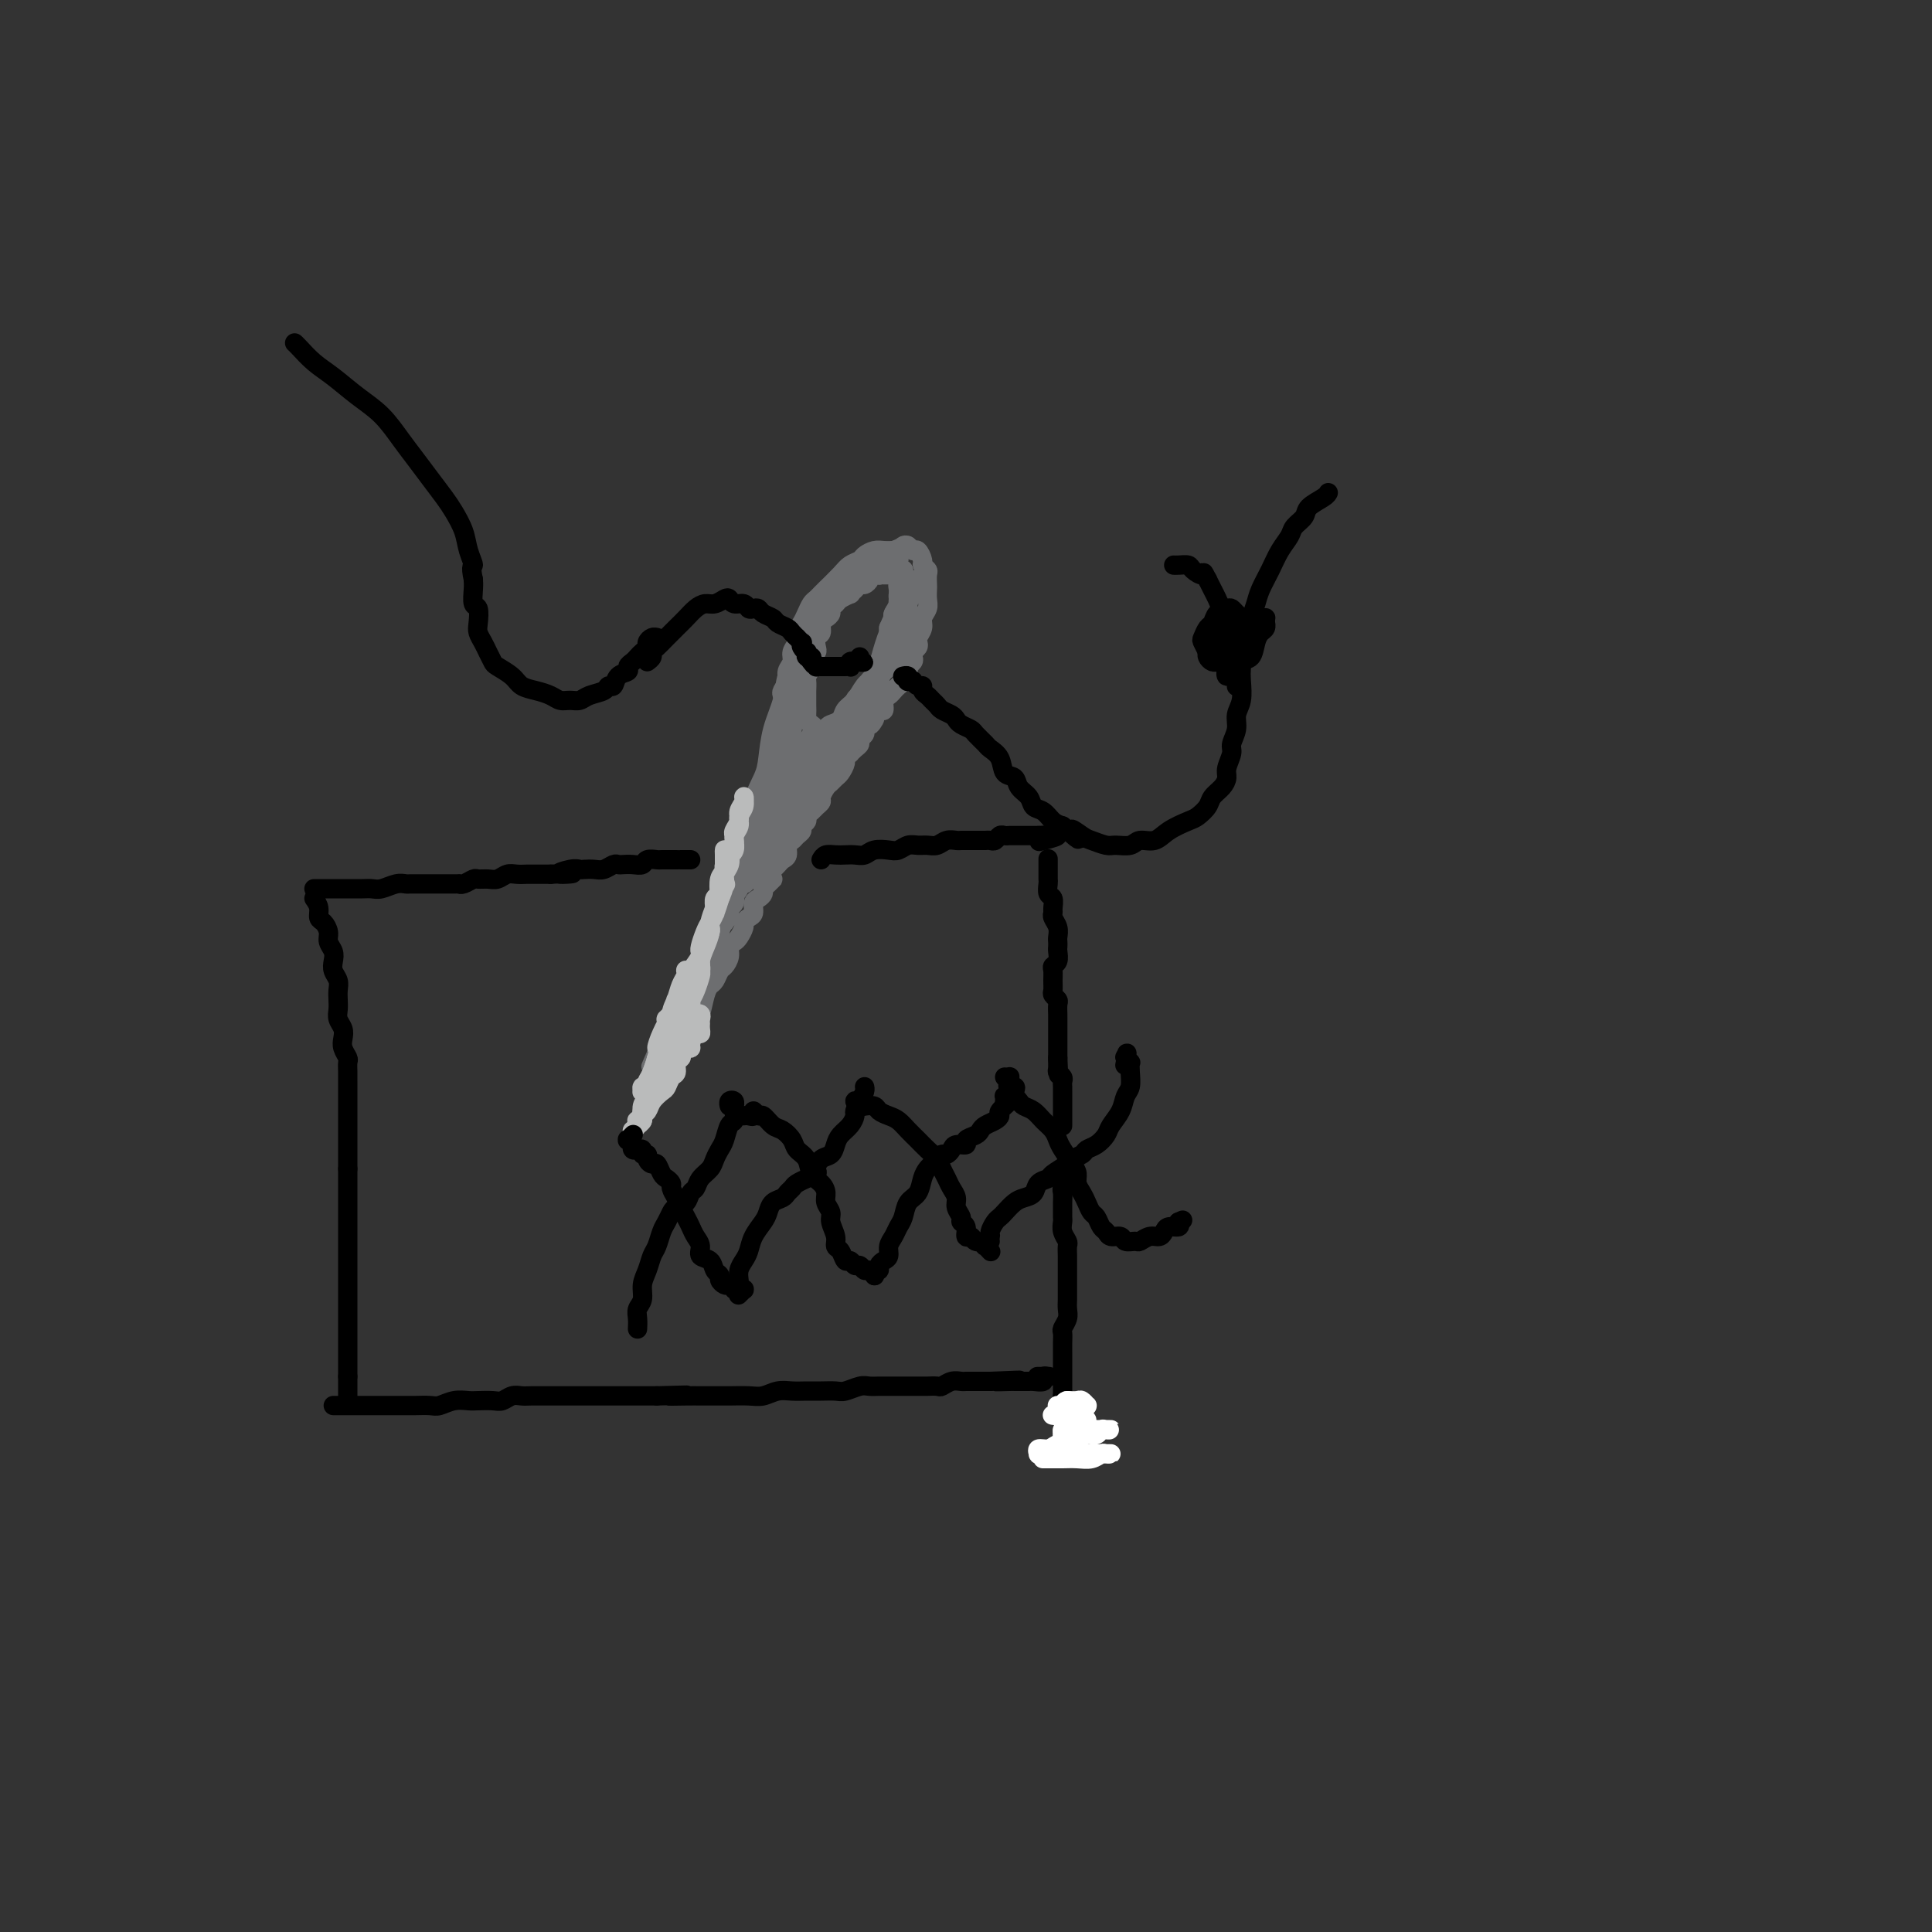 <svg viewBox='0 0 400 400' version='1.1' xmlns='http://www.w3.org/2000/svg' xmlns:xlink='http://www.w3.org/1999/xlink'><rect x="0" y="0" width="400" height="400" fill="#333333" stroke="none"/><g fill='none' stroke='#6D6E70' stroke-width='4' stroke-linecap='round' stroke-linejoin='round'><path d='M140,211c-0.001,0.120 -0.001,0.239 0,0c0.001,-0.239 0.004,-0.838 0,-1c-0.004,-0.162 -0.015,0.111 0,0c0.015,-0.111 0.056,-0.607 0,-1c-0.056,-0.393 -0.208,-0.681 0,-1c0.208,-0.319 0.777,-0.667 1,-1c0.223,-0.333 0.101,-0.651 0,-1c-0.101,-0.349 -0.182,-0.727 0,-1c0.182,-0.273 0.626,-0.439 1,-1c0.374,-0.561 0.678,-1.515 1,-2c0.322,-0.485 0.664,-0.500 1,-1c0.336,-0.500 0.668,-1.486 1,-2c0.332,-0.514 0.666,-0.556 1,-1c0.334,-0.444 0.668,-1.288 1,-2c0.332,-0.712 0.662,-1.290 1,-2c0.338,-0.710 0.683,-1.551 1,-2c0.317,-0.449 0.607,-0.504 1,-1c0.393,-0.496 0.889,-1.432 1,-2c0.111,-0.568 -0.162,-0.767 0,-1c0.162,-0.233 0.760,-0.499 1,-1c0.240,-0.501 0.121,-1.236 0,-2c-0.121,-0.764 -0.243,-1.555 0,-2c0.243,-0.445 0.853,-0.542 1,-1c0.147,-0.458 -0.167,-1.277 0,-2c0.167,-0.723 0.814,-1.348 1,-2c0.186,-0.652 -0.091,-1.329 0,-2c0.091,-0.671 0.549,-1.334 1,-2c0.451,-0.666 0.894,-1.333 1,-2c0.106,-0.667 -0.125,-1.333 0,-2c0.125,-0.667 0.607,-1.333 1,-2c0.393,-0.667 0.696,-1.333 1,-2'/><path d='M158,166c3.027,-7.545 1.595,-3.909 1,-3c-0.595,0.909 -0.352,-0.911 0,-2c0.352,-1.089 0.812,-1.447 1,-2c0.188,-0.553 0.102,-1.302 0,-2c-0.102,-0.698 -0.220,-1.345 0,-2c0.220,-0.655 0.777,-1.317 1,-2c0.223,-0.683 0.111,-1.386 0,-2c-0.111,-0.614 -0.222,-1.137 0,-2c0.222,-0.863 0.776,-2.065 1,-3c0.224,-0.935 0.117,-1.601 0,-2c-0.117,-0.399 -0.243,-0.529 0,-1c0.243,-0.471 0.854,-1.281 1,-2c0.146,-0.719 -0.172,-1.347 0,-2c0.172,-0.653 0.834,-1.330 1,-2c0.166,-0.670 -0.163,-1.334 0,-2c0.163,-0.666 0.817,-1.334 1,-2c0.183,-0.666 -0.106,-1.330 0,-2c0.106,-0.670 0.606,-1.346 1,-2c0.394,-0.654 0.681,-1.287 1,-2c0.319,-0.713 0.670,-1.507 1,-2c0.330,-0.493 0.640,-0.685 1,-1c0.360,-0.315 0.769,-0.753 1,-1c0.231,-0.247 0.285,-0.304 1,-1c0.715,-0.696 2.092,-2.033 3,-3c0.908,-0.967 1.345,-1.566 2,-2c0.655,-0.434 1.526,-0.705 2,-1c0.474,-0.295 0.550,-0.615 1,-1c0.450,-0.385 1.275,-0.834 2,-1c0.725,-0.166 1.350,-0.047 2,0c0.650,0.047 1.325,0.024 2,0'/><path d='M185,114c1.798,-0.672 1.792,-0.853 2,-1c0.208,-0.147 0.629,-0.261 1,0c0.371,0.261 0.692,0.896 1,1c0.308,0.104 0.604,-0.324 1,0c0.396,0.324 0.891,1.400 1,2c0.109,0.600 -0.167,0.723 0,1c0.167,0.277 0.776,0.707 1,1c0.224,0.293 0.061,0.449 0,1c-0.061,0.551 -0.020,1.499 0,2c0.020,0.501 0.021,0.557 0,1c-0.021,0.443 -0.062,1.274 0,2c0.062,0.726 0.227,1.346 0,2c-0.227,0.654 -0.844,1.341 -1,2c-0.156,0.659 0.151,1.290 0,2c-0.151,0.710 -0.759,1.500 -1,2c-0.241,0.500 -0.116,0.711 0,1c0.116,0.289 0.223,0.655 0,1c-0.223,0.345 -0.777,0.670 -1,1c-0.223,0.330 -0.116,0.666 0,1c0.116,0.334 0.242,0.667 0,1c-0.242,0.333 -0.852,0.667 -1,1c-0.148,0.333 0.168,0.667 0,1c-0.168,0.333 -0.818,0.667 -1,1c-0.182,0.333 0.105,0.665 0,1c-0.105,0.335 -0.602,0.672 -1,1c-0.398,0.328 -0.698,0.648 -1,1c-0.302,0.352 -0.606,0.738 -1,1c-0.394,0.262 -0.879,0.400 -1,1c-0.121,0.600 0.121,1.662 0,2c-0.121,0.338 -0.606,-0.046 -1,0c-0.394,0.046 -0.697,0.523 -1,1'/><path d='M181,148c-1.659,3.582 -0.305,1.537 0,1c0.305,-0.537 -0.439,0.433 -1,1c-0.561,0.567 -0.937,0.729 -1,1c-0.063,0.271 0.189,0.651 0,1c-0.189,0.349 -0.820,0.667 -1,1c-0.180,0.333 0.091,0.681 0,1c-0.091,0.319 -0.546,0.609 -1,1c-0.454,0.391 -0.909,0.882 -1,1c-0.091,0.118 0.183,-0.137 0,0c-0.183,0.137 -0.823,0.667 -1,1c-0.177,0.333 0.107,0.469 0,1c-0.107,0.531 -0.607,1.455 -1,2c-0.393,0.545 -0.679,0.709 -1,1c-0.321,0.291 -0.678,0.708 -1,1c-0.322,0.292 -0.611,0.459 -1,1c-0.389,0.541 -0.879,1.454 -1,2c-0.121,0.546 0.126,0.724 0,1c-0.126,0.276 -0.626,0.651 -1,1c-0.374,0.349 -0.621,0.671 -1,1c-0.379,0.329 -0.889,0.665 -1,1c-0.111,0.335 0.178,0.667 0,1c-0.178,0.333 -0.822,0.665 -1,1c-0.178,0.335 0.111,0.671 0,1c-0.111,0.329 -0.621,0.651 -1,1c-0.379,0.349 -0.626,0.723 -1,1c-0.374,0.277 -0.874,0.455 -1,1c-0.126,0.545 0.121,1.455 0,2c-0.121,0.545 -0.609,0.724 -1,1c-0.391,0.276 -0.683,0.650 -1,1c-0.317,0.350 -0.658,0.675 -1,1'/><path d='M160,180c-3.205,5.356 -0.718,2.745 0,2c0.718,-0.745 -0.333,0.377 -1,1c-0.667,0.623 -0.948,0.748 -1,1c-0.052,0.252 0.127,0.631 0,1c-0.127,0.369 -0.560,0.729 -1,1c-0.440,0.271 -0.888,0.453 -1,1c-0.112,0.547 0.110,1.460 0,2c-0.110,0.540 -0.554,0.708 -1,1c-0.446,0.292 -0.894,0.707 -1,1c-0.106,0.293 0.130,0.462 0,1c-0.130,0.538 -0.626,1.443 -1,2c-0.374,0.557 -0.625,0.764 -1,1c-0.375,0.236 -0.874,0.501 -1,1c-0.126,0.499 0.121,1.233 0,2c-0.121,0.767 -0.610,1.569 -1,2c-0.390,0.431 -0.682,0.493 -1,1c-0.318,0.507 -0.663,1.458 -1,2c-0.337,0.542 -0.668,0.674 -1,1c-0.332,0.326 -0.666,0.847 -1,2c-0.334,1.153 -0.666,2.938 -1,4c-0.334,1.062 -0.668,1.402 -1,2c-0.332,0.598 -0.662,1.455 -1,2c-0.338,0.545 -0.683,0.777 -1,1c-0.317,0.223 -0.607,0.438 -1,1c-0.393,0.562 -0.890,1.471 -1,2c-0.110,0.529 0.167,0.678 0,1c-0.167,0.322 -0.777,0.818 -1,1c-0.223,0.182 -0.060,0.049 0,0c0.060,-0.049 0.017,-0.014 0,0c-0.017,0.014 -0.009,0.007 0,0'/><path d='M139,220c-3.244,6.431 -0.855,2.508 0,1c0.855,-1.508 0.177,-0.600 0,0c-0.177,0.600 0.149,0.893 0,1c-0.149,0.107 -0.773,0.028 -1,0c-0.227,-0.028 -0.057,-0.007 0,0c0.057,0.007 0.001,-0.001 0,0c-0.001,0.001 0.053,0.011 0,0c-0.053,-0.011 -0.211,-0.043 0,0c0.211,0.043 0.793,0.162 1,0c0.207,-0.162 0.041,-0.606 0,-1c-0.041,-0.394 0.045,-0.738 0,-1c-0.045,-0.262 -0.219,-0.440 0,-1c0.219,-0.560 0.832,-1.500 1,-2c0.168,-0.500 -0.109,-0.561 0,-1c0.109,-0.439 0.603,-1.258 1,-2c0.397,-0.742 0.697,-1.409 1,-2c0.303,-0.591 0.610,-1.106 1,-2c0.390,-0.894 0.864,-2.168 1,-3c0.136,-0.832 -0.066,-1.223 0,-2c0.066,-0.777 0.399,-1.940 1,-3c0.601,-1.060 1.471,-2.016 2,-3c0.529,-0.984 0.719,-1.996 1,-3c0.281,-1.004 0.654,-2.001 1,-3c0.346,-0.999 0.666,-2.000 1,-3c0.334,-1.000 0.681,-1.997 1,-3c0.319,-1.003 0.611,-2.011 1,-3c0.389,-0.989 0.874,-1.959 1,-3c0.126,-1.041 -0.107,-2.155 0,-3c0.107,-0.845 0.553,-1.423 1,-2'/><path d='M154,176c2.318,-7.259 0.615,-3.408 0,-2c-0.615,1.408 -0.140,0.372 0,0c0.140,-0.372 -0.055,-0.081 0,0c0.055,0.081 0.362,-0.047 0,1c-0.362,1.047 -1.392,3.269 -2,5c-0.608,1.731 -0.796,2.969 -1,4c-0.204,1.031 -0.426,1.853 -1,3c-0.574,1.147 -1.502,2.619 -2,4c-0.498,1.381 -0.566,2.673 -1,4c-0.434,1.327 -1.234,2.691 -2,4c-0.766,1.309 -1.497,2.563 -2,4c-0.503,1.437 -0.779,3.057 -1,4c-0.221,0.943 -0.389,1.208 -1,2c-0.611,0.792 -1.665,2.110 -2,3c-0.335,0.890 0.050,1.351 0,2c-0.050,0.649 -0.535,1.484 -1,2c-0.465,0.516 -0.909,0.713 -1,1c-0.091,0.287 0.172,0.666 0,1c-0.172,0.334 -0.778,0.625 -1,1c-0.222,0.375 -0.059,0.834 0,1c0.059,0.166 0.016,0.039 0,0c-0.016,-0.039 -0.004,0.010 0,0c0.004,-0.010 0.001,-0.080 0,0c-0.001,0.080 -0.000,0.308 0,0c0.000,-0.308 0.000,-1.154 0,-2'/><path d='M136,218c-2.666,6.188 -0.330,0.658 1,-2c1.330,-2.658 1.656,-2.445 2,-3c0.344,-0.555 0.708,-1.878 1,-3c0.292,-1.122 0.512,-2.043 1,-3c0.488,-0.957 1.244,-1.950 2,-3c0.756,-1.050 1.512,-2.156 2,-3c0.488,-0.844 0.707,-1.426 1,-2c0.293,-0.574 0.660,-1.139 1,-2c0.340,-0.861 0.654,-2.018 1,-3c0.346,-0.982 0.723,-1.789 1,-3c0.277,-1.211 0.454,-2.827 1,-4c0.546,-1.173 1.459,-1.903 2,-3c0.541,-1.097 0.708,-2.562 1,-4c0.292,-1.438 0.708,-2.849 1,-4c0.292,-1.151 0.460,-2.041 1,-3c0.540,-0.959 1.450,-1.985 2,-3c0.550,-1.015 0.738,-2.019 1,-3c0.262,-0.981 0.596,-1.939 1,-3c0.404,-1.061 0.878,-2.224 1,-3c0.122,-0.776 -0.107,-1.166 0,-2c0.107,-0.834 0.549,-2.113 1,-3c0.451,-0.887 0.909,-1.382 1,-2c0.091,-0.618 -0.186,-1.358 0,-2c0.186,-0.642 0.833,-1.187 1,-2c0.167,-0.813 -0.148,-1.894 0,-3c0.148,-1.106 0.757,-2.236 1,-3c0.243,-0.764 0.120,-1.160 0,-2c-0.120,-0.840 -0.238,-2.122 0,-3c0.238,-0.878 0.833,-1.352 1,-2c0.167,-0.648 -0.095,-1.471 0,-2c0.095,-0.529 0.548,-0.765 1,-1'/><path d='M166,134c2.105,-8.143 0.368,-3.502 0,-2c-0.368,1.502 0.634,-0.135 1,-1c0.366,-0.865 0.095,-0.960 0,-1c-0.095,-0.040 -0.013,-0.027 0,0c0.013,0.027 -0.042,0.067 0,0c0.042,-0.067 0.181,-0.242 0,0c-0.181,0.242 -0.682,0.902 -1,2c-0.318,1.098 -0.453,2.636 -1,4c-0.547,1.364 -1.507,2.555 -2,4c-0.493,1.445 -0.518,3.144 -1,5c-0.482,1.856 -1.421,3.869 -2,6c-0.579,2.131 -0.799,4.380 -1,6c-0.201,1.620 -0.384,2.611 -1,4c-0.616,1.389 -1.667,3.177 -2,5c-0.333,1.823 0.050,3.682 0,5c-0.050,1.318 -0.535,2.094 -1,3c-0.465,0.906 -0.910,1.941 -1,3c-0.090,1.059 0.176,2.140 0,3c-0.176,0.860 -0.792,1.498 -1,2c-0.208,0.502 -0.008,0.868 0,1c0.008,0.132 -0.178,0.030 0,0c0.178,-0.030 0.719,0.011 1,0c0.281,-0.011 0.302,-0.075 1,-1c0.698,-0.925 2.074,-2.712 3,-4c0.926,-1.288 1.403,-2.077 2,-3c0.597,-0.923 1.315,-1.979 2,-3c0.685,-1.021 1.339,-2.006 2,-3c0.661,-0.994 1.331,-1.997 2,-3'/><path d='M166,166c2.144,-2.943 1.005,-1.801 1,-2c-0.005,-0.199 1.123,-1.737 2,-3c0.877,-1.263 1.504,-2.249 2,-3c0.496,-0.751 0.863,-1.268 1,-2c0.137,-0.732 0.045,-1.679 0,-2c-0.045,-0.321 -0.041,-0.015 0,0c0.041,0.015 0.121,-0.261 0,0c-0.121,0.261 -0.442,1.060 -1,2c-0.558,0.940 -1.354,2.023 -2,3c-0.646,0.977 -1.144,1.849 -2,3c-0.856,1.151 -2.070,2.582 -3,4c-0.930,1.418 -1.574,2.824 -2,4c-0.426,1.176 -0.633,2.121 -1,3c-0.367,0.879 -0.895,1.693 -1,2c-0.105,0.307 0.211,0.106 0,0c-0.211,-0.106 -0.950,-0.117 -1,0c-0.050,0.117 0.590,0.363 1,0c0.410,-0.363 0.589,-1.335 1,-2c0.411,-0.665 1.054,-1.023 2,-2c0.946,-0.977 2.196,-2.572 3,-4c0.804,-1.428 1.161,-2.689 2,-4c0.839,-1.311 2.160,-2.671 3,-4c0.840,-1.329 1.198,-2.625 2,-4c0.802,-1.375 2.047,-2.827 3,-4c0.953,-1.173 1.615,-2.065 2,-3c0.385,-0.935 0.492,-1.911 1,-3c0.508,-1.089 1.415,-2.289 2,-3c0.585,-0.711 0.848,-0.933 1,-1c0.152,-0.067 0.195,0.020 0,0c-0.195,-0.020 -0.627,-0.149 -1,0c-0.373,0.149 -0.686,0.574 -1,1'/><path d='M180,142c3.122,-4.568 0.427,0.513 -1,3c-1.427,2.487 -1.585,2.382 -2,3c-0.415,0.618 -1.085,1.959 -2,3c-0.915,1.041 -2.075,1.781 -3,3c-0.925,1.219 -1.617,2.916 -2,4c-0.383,1.084 -0.458,1.557 -1,2c-0.542,0.443 -1.550,0.858 -2,1c-0.450,0.142 -0.342,0.012 0,0c0.342,-0.012 0.917,0.096 1,0c0.083,-0.096 -0.325,-0.396 0,-1c0.325,-0.604 1.382,-1.514 2,-2c0.618,-0.486 0.797,-0.549 1,-1c0.203,-0.451 0.432,-1.291 1,-2c0.568,-0.709 1.477,-1.288 2,-2c0.523,-0.712 0.661,-1.556 1,-2c0.339,-0.444 0.878,-0.486 1,-1c0.122,-0.514 -0.175,-1.500 0,-2c0.175,-0.500 0.821,-0.515 1,-1c0.179,-0.485 -0.111,-1.439 0,-2c0.111,-0.561 0.621,-0.728 1,-1c0.379,-0.272 0.627,-0.649 1,-1c0.373,-0.351 0.869,-0.675 1,-1c0.131,-0.325 -0.105,-0.651 0,-1c0.105,-0.349 0.549,-0.722 1,-1c0.451,-0.278 0.909,-0.460 1,-1c0.091,-0.540 -0.186,-1.439 0,-2c0.186,-0.561 0.834,-0.783 1,-1c0.166,-0.217 -0.151,-0.429 0,-1c0.151,-0.571 0.772,-1.500 1,-2c0.228,-0.500 0.065,-0.571 0,-1c-0.065,-0.429 -0.033,-1.214 0,-2'/><path d='M184,130c1.480,-3.499 1.181,-2.246 1,-2c-0.181,0.246 -0.244,-0.515 0,-1c0.244,-0.485 0.797,-0.695 1,-1c0.203,-0.305 0.058,-0.707 0,-1c-0.058,-0.293 -0.030,-0.477 0,-1c0.030,-0.523 0.062,-1.384 0,-2c-0.062,-0.616 -0.216,-0.987 0,-1c0.216,-0.013 0.804,0.332 1,0c0.196,-0.332 0.000,-1.342 0,-2c-0.000,-0.658 0.196,-0.965 0,-1c-0.196,-0.035 -0.783,0.200 -1,0c-0.217,-0.200 -0.062,-0.837 0,-1c0.062,-0.163 0.031,0.149 0,0c-0.031,-0.149 -0.064,-0.758 0,-1c0.064,-0.242 0.224,-0.117 0,0c-0.224,0.117 -0.834,0.228 -1,0c-0.166,-0.228 0.110,-0.794 0,-1c-0.110,-0.206 -0.606,-0.053 -1,0c-0.394,0.053 -0.687,0.007 -1,0c-0.313,-0.007 -0.646,0.026 -1,0c-0.354,-0.026 -0.729,-0.109 -1,0c-0.271,0.109 -0.440,0.411 -1,1c-0.560,0.589 -1.512,1.466 -2,2c-0.488,0.534 -0.511,0.725 -1,1c-0.489,0.275 -1.444,0.636 -2,1c-0.556,0.364 -0.712,0.733 -1,1c-0.288,0.267 -0.707,0.434 -1,1c-0.293,0.566 -0.460,1.533 -1,2c-0.540,0.467 -1.453,0.433 -2,1c-0.547,0.567 -0.728,1.733 -1,3c-0.272,1.267 -0.636,2.633 -1,4'/><path d='M168,132c-0.488,1.391 -0.708,1.370 -1,2c-0.292,0.630 -0.656,1.912 -1,3c-0.344,1.088 -0.666,1.982 -1,3c-0.334,1.018 -0.678,2.159 -1,3c-0.322,0.841 -0.621,1.380 -1,2c-0.379,0.620 -0.837,1.321 -1,2c-0.163,0.679 -0.030,1.338 0,2c0.030,0.662 -0.045,1.328 0,2c0.045,0.672 0.208,1.349 0,2c-0.208,0.651 -0.787,1.277 -1,2c-0.213,0.723 -0.061,1.542 0,2c0.061,0.458 0.030,0.556 0,1c-0.030,0.444 -0.061,1.233 0,2c0.061,0.767 0.212,1.512 0,2c-0.212,0.488 -0.789,0.718 -1,1c-0.211,0.282 -0.057,0.615 0,1c0.057,0.385 0.015,0.821 0,1c-0.015,0.179 -0.004,0.101 0,0c0.004,-0.101 -0.000,-0.225 0,0c0.000,0.225 0.004,0.801 0,1c-0.004,0.199 -0.016,0.023 0,0c0.016,-0.023 0.060,0.107 0,0c-0.060,-0.107 -0.222,-0.453 0,-1c0.222,-0.547 0.830,-1.296 1,-2c0.170,-0.704 -0.099,-1.364 0,-2c0.099,-0.636 0.565,-1.248 1,-2c0.435,-0.752 0.839,-1.643 1,-2c0.161,-0.357 0.081,-0.178 0,0'/><path d='M163,157c0.467,-1.338 0.136,-0.682 0,0c-0.136,0.682 -0.075,1.392 0,2c0.075,0.608 0.164,1.116 0,2c-0.164,0.884 -0.580,2.146 -1,3c-0.420,0.854 -0.845,1.301 -1,2c-0.155,0.699 -0.041,1.650 0,2c0.041,0.350 0.010,0.098 0,0c-0.010,-0.098 0.000,-0.044 0,0c-0.000,0.044 -0.011,0.078 0,0c0.011,-0.078 0.045,-0.267 0,-1c-0.045,-0.733 -0.167,-2.008 0,-3c0.167,-0.992 0.623,-1.700 1,-3c0.377,-1.300 0.674,-3.192 1,-5c0.326,-1.808 0.680,-3.533 1,-5c0.320,-1.467 0.607,-2.676 1,-4c0.393,-1.324 0.893,-2.763 1,-4c0.107,-1.237 -0.178,-2.271 0,-3c0.178,-0.729 0.818,-1.154 1,-2c0.182,-0.846 -0.093,-2.113 0,-3c0.093,-0.887 0.553,-1.393 1,-2c0.447,-0.607 0.879,-1.313 1,-2c0.121,-0.687 -0.070,-1.354 0,-2c0.070,-0.646 0.400,-1.272 1,-2c0.600,-0.728 1.470,-1.557 2,-2c0.530,-0.443 0.719,-0.501 1,-1c0.281,-0.499 0.653,-1.439 1,-2c0.347,-0.561 0.670,-0.741 1,-1c0.330,-0.259 0.666,-0.595 1,-1c0.334,-0.405 0.667,-0.878 1,-1c0.333,-0.122 0.667,0.108 1,0c0.333,-0.108 0.667,-0.554 1,-1'/><path d='M179,118c1.807,-2.634 0.326,-0.720 0,0c-0.326,0.720 0.504,0.245 1,0c0.496,-0.245 0.659,-0.262 1,0c0.341,0.262 0.861,0.802 1,1c0.139,0.198 -0.102,0.053 0,0c0.102,-0.053 0.548,-0.014 1,0c0.452,0.014 0.909,0.004 1,0c0.091,-0.004 -0.186,-0.002 0,0c0.186,0.002 0.833,0.003 1,0c0.167,-0.003 -0.148,-0.012 0,0c0.148,0.012 0.758,0.044 1,0c0.242,-0.044 0.118,-0.163 0,0c-0.118,0.163 -0.228,0.607 0,1c0.228,0.393 0.793,0.734 1,1c0.207,0.266 0.055,0.456 0,1c-0.055,0.544 -0.013,1.443 0,2c0.013,0.557 -0.003,0.771 0,1c0.003,0.229 0.026,0.471 0,1c-0.026,0.529 -0.101,1.345 0,2c0.101,0.655 0.378,1.149 0,2c-0.378,0.851 -1.412,2.060 -2,3c-0.588,0.940 -0.732,1.611 -1,2c-0.268,0.389 -0.660,0.496 -1,1c-0.340,0.504 -0.628,1.404 -1,2c-0.372,0.596 -0.829,0.889 -1,1c-0.171,0.111 -0.056,0.040 0,0c0.056,-0.040 0.054,-0.049 0,0c-0.054,0.049 -0.158,0.157 0,0c0.158,-0.157 0.579,-0.578 1,-1'/><path d='M182,138c-0.489,1.250 0.787,-4.124 2,-7c1.213,-2.876 2.363,-3.254 3,-4c0.637,-0.746 0.760,-1.862 1,-3c0.240,-1.138 0.597,-2.299 1,-3c0.403,-0.701 0.852,-0.942 1,-1c0.148,-0.058 -0.007,0.068 0,0c0.007,-0.068 0.175,-0.331 0,0c-0.175,0.331 -0.692,1.255 -1,2c-0.308,0.745 -0.408,1.310 -1,2c-0.592,0.690 -1.675,1.505 -2,2c-0.325,0.495 0.109,0.669 0,1c-0.109,0.331 -0.762,0.819 -1,1c-0.238,0.181 -0.060,0.057 0,0c0.060,-0.057 0.001,-0.046 0,0c-0.001,0.046 0.056,0.126 0,0c-0.056,-0.126 -0.225,-0.457 0,-1c0.225,-0.543 0.845,-1.298 1,-2c0.155,-0.702 -0.155,-1.352 0,-2c0.155,-0.648 0.774,-1.296 1,-2c0.226,-0.704 0.060,-1.465 0,-2c-0.060,-0.535 -0.015,-0.843 0,-1c0.015,-0.157 0.001,-0.162 0,0c-0.001,0.162 0.011,0.492 0,1c-0.011,0.508 -0.044,1.192 0,2c0.044,0.808 0.167,1.738 0,3c-0.167,1.262 -0.622,2.856 -1,4c-0.378,1.144 -0.679,1.840 -1,3c-0.321,1.160 -0.663,2.785 -1,4c-0.337,1.215 -0.668,2.019 -1,3c-0.332,0.981 -0.666,2.137 -1,3c-0.334,0.863 -0.667,1.431 -1,2'/><path d='M181,143c-1.125,4.069 -0.936,2.243 -1,2c-0.064,-0.243 -0.380,1.097 -1,2c-0.620,0.903 -1.544,1.367 -2,2c-0.456,0.633 -0.444,1.434 -1,2c-0.556,0.566 -1.681,0.896 -2,1c-0.319,0.104 0.166,-0.019 0,0c-0.166,0.019 -0.984,0.181 -1,0c-0.016,-0.181 0.769,-0.704 1,-1c0.231,-0.296 -0.091,-0.366 1,-2c1.091,-1.634 3.596,-4.832 5,-7c1.404,-2.168 1.706,-3.305 2,-4c0.294,-0.695 0.581,-0.949 1,-1c0.419,-0.051 0.970,0.100 1,0c0.030,-0.100 -0.460,-0.449 -1,0c-0.540,0.449 -1.130,1.698 -2,3c-0.870,1.302 -2.019,2.656 -3,4c-0.981,1.344 -1.793,2.678 -3,4c-1.207,1.322 -2.809,2.631 -4,4c-1.191,1.369 -1.970,2.797 -3,4c-1.030,1.203 -2.311,2.180 -3,3c-0.689,0.820 -0.785,1.483 -1,2c-0.215,0.517 -0.547,0.887 -1,1c-0.453,0.113 -1.025,-0.033 -1,0c0.025,0.033 0.648,0.244 1,0c0.352,-0.244 0.435,-0.942 1,-2c0.565,-1.058 1.614,-2.477 2,-3c0.386,-0.523 0.110,-0.149 0,0c-0.110,0.149 -0.055,0.075 0,0'/><path d='M166,157c0.274,-0.857 -0.543,-0.501 -1,0c-0.457,0.501 -0.556,1.145 -1,2c-0.444,0.855 -1.233,1.921 -2,3c-0.767,1.079 -1.512,2.170 -2,3c-0.488,0.830 -0.718,1.399 -1,2c-0.282,0.601 -0.616,1.233 -1,2c-0.384,0.767 -0.817,1.671 -1,2c-0.183,0.329 -0.117,0.085 0,0c0.117,-0.085 0.284,-0.012 0,0c-0.284,0.012 -1.018,-0.039 -1,0c0.018,0.039 0.789,0.168 1,0c0.211,-0.168 -0.139,-0.632 0,-1c0.139,-0.368 0.766,-0.638 1,-1c0.234,-0.362 0.073,-0.814 0,-1c-0.073,-0.186 -0.060,-0.107 0,0c0.060,0.107 0.167,0.240 0,1c-0.167,0.760 -0.609,2.147 -1,3c-0.391,0.853 -0.732,1.174 -1,2c-0.268,0.826 -0.464,2.159 -1,3c-0.536,0.841 -1.411,1.192 -2,2c-0.589,0.808 -0.891,2.073 -1,3c-0.109,0.927 -0.026,1.515 0,2c0.026,0.485 -0.005,0.867 0,1c0.005,0.133 0.047,0.018 0,0c-0.047,-0.018 -0.182,0.061 0,0c0.182,-0.061 0.682,-0.262 1,-1c0.318,-0.738 0.455,-2.013 1,-3c0.545,-0.987 1.496,-1.687 2,-3c0.504,-1.313 0.559,-3.238 1,-5c0.441,-1.762 1.269,-3.361 2,-5c0.731,-1.639 1.366,-3.320 2,-5'/><path d='M161,163c1.737,-3.974 1.579,-2.910 2,-3c0.421,-0.090 1.422,-1.334 2,-2c0.578,-0.666 0.732,-0.755 1,-1c0.268,-0.245 0.649,-0.647 1,-1c0.351,-0.353 0.670,-0.658 1,-1c0.330,-0.342 0.670,-0.721 1,-1c0.330,-0.279 0.651,-0.459 1,-1c0.349,-0.541 0.726,-1.442 1,-2c0.274,-0.558 0.444,-0.772 1,-1c0.556,-0.228 1.499,-0.468 2,-1c0.501,-0.532 0.559,-1.355 1,-2c0.441,-0.645 1.266,-1.110 2,-2c0.734,-0.890 1.378,-2.204 2,-3c0.622,-0.796 1.224,-1.074 2,-2c0.776,-0.926 1.727,-2.499 2,-3c0.273,-0.501 -0.131,0.072 0,0c0.131,-0.072 0.796,-0.787 1,-1c0.204,-0.213 -0.054,0.076 0,0c0.054,-0.076 0.420,-0.518 0,0c-0.420,0.518 -1.625,1.996 -2,3c-0.375,1.004 0.081,1.535 0,2c-0.081,0.465 -0.699,0.864 -1,1c-0.301,0.136 -0.284,0.008 0,0c0.284,-0.008 0.836,0.104 1,0c0.164,-0.104 -0.058,-0.426 0,-1c0.058,-0.574 0.397,-1.401 1,-2c0.603,-0.599 1.470,-0.969 2,-2c0.530,-1.031 0.723,-2.723 1,-4c0.277,-1.277 0.639,-2.138 1,-3'/><path d='M187,130c1.000,-2.319 1.001,-2.617 1,-3c-0.001,-0.383 -0.004,-0.850 0,-1c0.004,-0.150 0.014,0.016 0,0c-0.014,-0.016 -0.053,-0.214 0,0c0.053,0.214 0.199,0.839 0,2c-0.199,1.161 -0.744,2.859 -1,4c-0.256,1.141 -0.223,1.725 -1,3c-0.777,1.275 -2.363,3.241 -3,4c-0.637,0.759 -0.326,0.312 0,0c0.326,-0.312 0.665,-0.489 1,-1c0.335,-0.511 0.664,-1.356 1,-2c0.336,-0.644 0.679,-1.085 1,-2c0.321,-0.915 0.620,-2.303 1,-3c0.380,-0.697 0.843,-0.704 1,-1c0.157,-0.296 0.010,-0.880 0,-1c-0.010,-0.120 0.118,0.225 0,1c-0.118,0.775 -0.481,1.981 -1,3c-0.519,1.019 -1.192,1.852 -2,3c-0.808,1.148 -1.750,2.612 -3,4c-1.250,1.388 -2.807,2.701 -4,4c-1.193,1.299 -2.022,2.583 -3,4c-0.978,1.417 -2.104,2.968 -3,4c-0.896,1.032 -1.561,1.546 -2,2c-0.439,0.454 -0.654,0.850 -1,1c-0.346,0.150 -0.825,0.055 -1,0c-0.175,-0.055 -0.047,-0.070 0,0c0.047,0.070 0.013,0.225 0,0c-0.013,-0.225 -0.003,-0.830 0,-1c0.003,-0.170 0.001,0.094 0,0c-0.001,-0.094 -0.000,-0.547 0,-1'/><path d='M168,153c-2.956,3.285 -0.845,0.496 0,-1c0.845,-1.496 0.422,-1.700 0,-2c-0.422,-0.300 -0.845,-0.695 -1,-1c-0.155,-0.305 -0.041,-0.519 0,-1c0.041,-0.481 0.010,-1.227 0,-2c-0.010,-0.773 0.001,-1.572 0,-2c-0.001,-0.428 -0.015,-0.486 0,-1c0.015,-0.514 0.060,-1.486 0,-2c-0.060,-0.514 -0.226,-0.570 0,-1c0.226,-0.430 0.844,-1.232 1,-2c0.156,-0.768 -0.150,-1.500 0,-2c0.150,-0.500 0.758,-0.768 1,-1c0.242,-0.232 0.120,-0.429 0,-1c-0.120,-0.571 -0.238,-1.515 0,-2c0.238,-0.485 0.834,-0.511 1,-1c0.166,-0.489 -0.096,-1.440 0,-2c0.096,-0.560 0.549,-0.727 1,-1c0.451,-0.273 0.899,-0.651 1,-1c0.101,-0.349 -0.146,-0.667 0,-1c0.146,-0.333 0.683,-0.680 1,-1c0.317,-0.320 0.414,-0.611 1,-1c0.586,-0.389 1.662,-0.874 2,-1c0.338,-0.126 -0.063,0.107 0,0c0.063,-0.107 0.591,-0.553 1,-1c0.409,-0.447 0.701,-0.894 1,-1c0.299,-0.106 0.605,0.129 1,0c0.395,-0.129 0.879,-0.622 1,-1c0.121,-0.378 -0.121,-0.640 0,-1c0.121,-0.360 0.606,-0.817 1,-1c0.394,-0.183 0.697,-0.091 1,0'/><path d='M182,118c1.874,-1.944 0.559,-1.306 0,-1c-0.559,0.306 -0.361,0.278 0,0c0.361,-0.278 0.885,-0.806 1,-1c0.115,-0.194 -0.181,-0.053 0,0c0.181,0.053 0.837,0.017 1,0c0.163,-0.017 -0.168,-0.015 0,0c0.168,0.015 0.834,0.042 1,0c0.166,-0.042 -0.167,-0.152 0,0c0.167,0.152 0.833,0.565 1,1c0.167,0.435 -0.165,0.893 0,1c0.165,0.107 0.829,-0.136 1,0c0.171,0.136 -0.149,0.652 0,1c0.149,0.348 0.768,0.530 1,1c0.232,0.470 0.076,1.229 0,2c-0.076,0.771 -0.073,1.553 0,2c0.073,0.447 0.217,0.557 0,1c-0.217,0.443 -0.793,1.217 -1,2c-0.207,0.783 -0.044,1.574 0,2c0.044,0.426 -0.030,0.485 0,1c0.030,0.515 0.163,1.485 0,2c-0.163,0.515 -0.621,0.575 -1,1c-0.379,0.425 -0.679,1.216 -1,2c-0.321,0.784 -0.663,1.562 -1,2c-0.337,0.438 -0.668,0.538 -1,1c-0.332,0.462 -0.663,1.287 -1,2c-0.337,0.713 -0.678,1.315 -1,2c-0.322,0.685 -0.625,1.454 -1,2c-0.375,0.546 -0.821,0.870 -1,1c-0.179,0.130 -0.089,0.065 0,0'/></g>
<g fill='none' stroke='#000000' stroke-width='4' stroke-linecap='round' stroke-linejoin='round'><path d='M134,137c0.440,-0.327 0.880,-0.654 1,-1c0.120,-0.346 -0.081,-0.711 0,-1c0.081,-0.289 0.444,-0.500 1,-1c0.556,-0.500 1.304,-1.287 2,-2c0.696,-0.713 1.341,-1.353 2,-2c0.659,-0.647 1.332,-1.301 2,-2c0.668,-0.699 1.331,-1.442 2,-2c0.669,-0.558 1.344,-0.930 2,-1c0.656,-0.070 1.293,0.162 2,0c0.707,-0.162 1.485,-0.719 2,-1c0.515,-0.281 0.768,-0.285 1,0c0.232,0.285 0.444,0.860 1,1c0.556,0.140 1.457,-0.156 2,0c0.543,0.156 0.727,0.763 1,1c0.273,0.237 0.635,0.105 1,0c0.365,-0.105 0.731,-0.183 1,0c0.269,0.183 0.439,0.626 1,1c0.561,0.374 1.513,0.679 2,1c0.487,0.321 0.508,0.659 1,1c0.492,0.341 1.456,0.684 2,1c0.544,0.316 0.668,0.606 1,1c0.332,0.394 0.873,0.893 1,1c0.127,0.107 -0.158,-0.177 0,0c0.158,0.177 0.761,0.817 1,1c0.239,0.183 0.116,-0.091 0,0c-0.116,0.091 -0.223,0.545 0,1c0.223,0.455 0.778,0.909 1,1c0.222,0.091 0.111,-0.182 0,0c-0.111,0.182 -0.222,0.818 0,1c0.222,0.182 0.778,-0.091 1,0c0.222,0.091 0.111,0.545 0,1'/><path d='M168,137c0.791,1.099 0.268,0.347 0,0c-0.268,-0.347 -0.282,-0.289 0,0c0.282,0.289 0.860,0.810 1,1c0.140,0.190 -0.159,0.051 0,0c0.159,-0.051 0.775,-0.014 1,0c0.225,0.014 0.059,0.004 0,0c-0.059,-0.004 -0.012,-0.001 0,0c0.012,0.001 -0.012,0.000 0,0c0.012,-0.000 0.060,-0.000 0,0c-0.060,0.000 -0.227,0.000 0,0c0.227,-0.000 0.850,-0.000 1,0c0.150,0.000 -0.171,0.000 0,0c0.171,-0.000 0.834,0.000 1,0c0.166,-0.000 -0.167,-0.000 0,0c0.167,0.000 0.833,0.000 1,0c0.167,-0.000 -0.165,-0.000 0,0c0.165,0.000 0.828,0.000 1,0c0.172,-0.000 -0.146,-0.000 0,0c0.146,0.000 0.757,0.001 1,0c0.243,-0.001 0.116,-0.004 0,0c-0.116,0.004 -0.223,0.015 0,0c0.223,-0.015 0.777,-0.057 1,0c0.223,0.057 0.116,0.211 0,0c-0.116,-0.211 -0.241,-0.789 0,-1c0.241,-0.211 0.849,-0.057 1,0c0.151,0.057 -0.155,0.015 0,0c0.155,-0.015 0.773,-0.004 1,0c0.227,0.004 0.065,0.001 0,0c-0.065,-0.001 -0.032,-0.001 0,0'/><path d='M178,137c1.548,0.060 0.417,0.208 0,0c-0.417,-0.208 -0.119,-0.774 0,-1c0.119,-0.226 0.060,-0.113 0,0'/><path d='M187,140c0.030,-0.008 0.059,-0.016 0,0c-0.059,0.016 -0.208,0.057 0,0c0.208,-0.057 0.773,-0.213 1,0c0.227,0.213 0.116,0.793 0,1c-0.116,0.207 -0.237,0.041 0,0c0.237,-0.041 0.833,0.045 1,0c0.167,-0.045 -0.096,-0.219 0,0c0.096,0.219 0.550,0.832 1,1c0.450,0.168 0.894,-0.110 1,0c0.106,0.110 -0.127,0.607 0,1c0.127,0.393 0.615,0.683 1,1c0.385,0.317 0.667,0.662 1,1c0.333,0.338 0.718,0.668 1,1c0.282,0.332 0.461,0.667 1,1c0.539,0.333 1.439,0.666 2,1c0.561,0.334 0.784,0.671 1,1c0.216,0.329 0.424,0.651 1,1c0.576,0.349 1.520,0.725 2,1c0.480,0.275 0.495,0.449 1,1c0.505,0.551 1.501,1.481 2,2c0.499,0.519 0.500,0.629 1,1c0.500,0.371 1.500,1.005 2,2c0.500,0.995 0.500,2.351 1,3c0.500,0.649 1.499,0.593 2,1c0.501,0.407 0.504,1.279 1,2c0.496,0.721 1.484,1.293 2,2c0.516,0.707 0.561,1.550 1,2c0.439,0.450 1.272,0.506 2,1c0.728,0.494 1.351,1.427 2,2c0.649,0.573 1.325,0.787 2,1'/><path d='M220,171c5.458,4.973 2.602,1.907 2,1c-0.602,-0.907 1.050,0.347 2,1c0.950,0.653 1.198,0.707 2,1c0.802,0.293 2.157,0.826 3,1c0.843,0.174 1.172,-0.012 2,0c0.828,0.012 2.155,0.220 3,0c0.845,-0.220 1.209,-0.870 2,-1c0.791,-0.130 2.009,0.261 3,0c0.991,-0.261 1.756,-1.172 3,-2c1.244,-0.828 2.967,-1.573 4,-2c1.033,-0.427 1.377,-0.537 2,-1c0.623,-0.463 1.525,-1.278 2,-2c0.475,-0.722 0.524,-1.352 1,-2c0.476,-0.648 1.380,-1.313 2,-2c0.620,-0.687 0.955,-1.394 1,-2c0.045,-0.606 -0.199,-1.110 0,-2c0.199,-0.890 0.842,-2.166 1,-3c0.158,-0.834 -0.168,-1.228 0,-2c0.168,-0.772 0.829,-1.924 1,-3c0.171,-1.076 -0.150,-2.076 0,-3c0.150,-0.924 0.769,-1.770 1,-3c0.231,-1.230 0.074,-2.842 0,-4c-0.074,-1.158 -0.065,-1.861 0,-3c0.065,-1.139 0.186,-2.714 0,-4c-0.186,-1.286 -0.680,-2.284 -1,-3c-0.320,-0.716 -0.467,-1.150 -1,-2c-0.533,-0.850 -1.452,-2.114 -2,-3c-0.548,-0.886 -0.724,-1.392 -1,-2c-0.276,-0.608 -0.650,-1.316 -1,-2c-0.350,-0.684 -0.675,-1.342 -1,-2'/><path d='M250,120c-1.197,-2.348 -0.689,-1.218 -1,-1c-0.311,0.218 -1.442,-0.478 -2,-1c-0.558,-0.522 -0.542,-0.872 -1,-1c-0.458,-0.128 -1.391,-0.034 -2,0c-0.609,0.034 -0.895,0.009 -1,0c-0.105,-0.009 -0.030,-0.003 0,0c0.030,0.003 0.015,0.001 0,0'/><path d='M256,142c0.002,0.096 0.005,0.191 0,0c-0.005,-0.191 -0.016,-0.669 0,-1c0.016,-0.331 0.060,-0.514 0,-1c-0.060,-0.486 -0.223,-1.274 0,-2c0.223,-0.726 0.834,-1.391 1,-2c0.166,-0.609 -0.111,-1.162 0,-2c0.111,-0.838 0.610,-1.959 1,-3c0.390,-1.041 0.670,-2.000 1,-3c0.330,-1.000 0.708,-2.039 1,-3c0.292,-0.961 0.497,-1.843 1,-3c0.503,-1.157 1.305,-2.589 2,-4c0.695,-1.411 1.283,-2.801 2,-4c0.717,-1.199 1.561,-2.209 2,-3c0.439,-0.791 0.471,-1.365 1,-2c0.529,-0.635 1.553,-1.333 2,-2c0.447,-0.667 0.316,-1.303 1,-2c0.684,-0.697 2.183,-1.455 3,-2c0.817,-0.545 0.951,-0.878 1,-1c0.049,-0.122 0.014,-0.035 0,0c-0.014,0.035 -0.007,0.017 0,0'/><path d='M256,136c0.002,-0.056 0.004,-0.112 0,0c-0.004,0.112 -0.015,0.391 0,0c0.015,-0.391 0.057,-1.453 0,-2c-0.057,-0.547 -0.214,-0.580 0,-1c0.214,-0.420 0.800,-1.226 1,-2c0.200,-0.774 0.013,-1.514 0,-2c-0.013,-0.486 0.147,-0.717 0,-1c-0.147,-0.283 -0.603,-0.619 -1,-1c-0.397,-0.381 -0.736,-0.808 -1,-1c-0.264,-0.192 -0.452,-0.150 -1,0c-0.548,0.150 -1.454,0.406 -2,1c-0.546,0.594 -0.732,1.525 -1,2c-0.268,0.475 -0.620,0.496 -1,1c-0.380,0.504 -0.789,1.493 -1,2c-0.211,0.507 -0.226,0.532 0,1c0.226,0.468 0.691,1.379 1,2c0.309,0.621 0.460,0.952 1,1c0.540,0.048 1.469,-0.187 2,0c0.531,0.187 0.664,0.796 1,1c0.336,0.204 0.874,0.002 1,0c0.126,-0.002 -0.161,0.196 0,0c0.161,-0.196 0.771,-0.786 1,-1c0.229,-0.214 0.076,-0.053 0,0c-0.076,0.053 -0.077,-0.001 0,0c0.077,0.001 0.231,0.057 0,0c-0.231,-0.057 -0.846,-0.226 -1,0c-0.154,0.226 0.155,0.848 0,1c-0.155,0.152 -0.774,-0.165 -1,0c-0.226,0.165 -0.061,0.814 0,1c0.061,0.186 0.017,-0.090 0,0c-0.017,0.090 -0.009,0.545 0,1'/><path d='M254,139c0.786,0.849 0.251,-0.028 0,0c-0.251,0.028 -0.218,0.963 0,1c0.218,0.037 0.622,-0.823 1,-1c0.378,-0.177 0.731,0.328 1,0c0.269,-0.328 0.454,-1.488 1,-2c0.546,-0.512 1.453,-0.376 2,-1c0.547,-0.624 0.735,-2.009 1,-3c0.265,-0.991 0.607,-1.590 1,-2c0.393,-0.410 0.838,-0.632 1,-1c0.162,-0.368 0.041,-0.884 0,-1c-0.041,-0.116 -0.003,0.167 0,0c0.003,-0.167 -0.030,-0.784 0,-1c0.030,-0.216 0.123,-0.030 0,0c-0.123,0.030 -0.463,-0.094 -1,0c-0.537,0.094 -1.272,0.408 -2,1c-0.728,0.592 -1.449,1.464 -2,2c-0.551,0.536 -0.932,0.736 -1,1c-0.068,0.264 0.178,0.593 0,1c-0.178,0.407 -0.781,0.894 -1,1c-0.219,0.106 -0.055,-0.168 0,0c0.055,0.168 0.001,0.778 0,1c-0.001,0.222 0.052,0.056 0,0c-0.052,-0.056 -0.210,-0.004 0,0c0.210,0.004 0.788,-0.041 1,0c0.212,0.041 0.058,0.169 0,0c-0.058,-0.169 -0.019,-0.634 0,-1c0.019,-0.366 0.019,-0.631 0,-1c-0.019,-0.369 -0.057,-0.841 0,-1c0.057,-0.159 0.208,-0.004 0,0c-0.208,0.004 -0.774,-0.142 -1,0c-0.226,0.142 -0.113,0.571 0,1'/><path d='M255,133c-1.249,0.873 -0.870,1.554 -1,2c-0.130,0.446 -0.767,0.657 -1,1c-0.233,0.343 -0.061,0.818 0,1c0.061,0.182 0.013,0.072 0,0c-0.013,-0.072 0.010,-0.104 0,0c-0.010,0.104 -0.054,0.344 0,0c0.054,-0.344 0.207,-1.273 0,-2c-0.207,-0.727 -0.772,-1.250 -1,-2c-0.228,-0.750 -0.117,-1.725 0,-2c0.117,-0.275 0.242,0.150 0,0c-0.242,-0.150 -0.849,-0.874 -1,-1c-0.151,-0.126 0.155,0.347 0,1c-0.155,0.653 -0.771,1.485 -1,2c-0.229,0.515 -0.072,0.712 0,1c0.072,0.288 0.058,0.665 0,1c-0.058,0.335 -0.160,0.626 0,1c0.160,0.374 0.581,0.832 1,1c0.419,0.168 0.834,0.048 1,0c0.166,-0.048 0.083,-0.024 0,0'/><path d='M136,132c0.081,0.024 0.162,0.048 0,0c-0.162,-0.048 -0.568,-0.168 -1,0c-0.432,0.168 -0.889,0.622 -1,1c-0.111,0.378 0.124,0.678 0,1c-0.124,0.322 -0.606,0.664 -1,1c-0.394,0.336 -0.701,0.666 -1,1c-0.299,0.334 -0.591,0.672 -1,1c-0.409,0.328 -0.936,0.647 -1,1c-0.064,0.353 0.336,0.739 0,1c-0.336,0.261 -1.406,0.398 -2,1c-0.594,0.602 -0.711,1.668 -1,2c-0.289,0.332 -0.749,-0.069 -1,0c-0.251,0.069 -0.294,0.608 -1,1c-0.706,0.392 -2.075,0.638 -3,1c-0.925,0.362 -1.405,0.840 -2,1c-0.595,0.160 -1.304,0.002 -2,0c-0.696,-0.002 -1.378,0.151 -2,0c-0.622,-0.151 -1.182,-0.608 -2,-1c-0.818,-0.392 -1.893,-0.720 -3,-1c-1.107,-0.280 -2.247,-0.512 -3,-1c-0.753,-0.488 -1.119,-1.233 -2,-2c-0.881,-0.767 -2.278,-1.557 -3,-2c-0.722,-0.443 -0.768,-0.540 -1,-1c-0.232,-0.460 -0.650,-1.283 -1,-2c-0.350,-0.717 -0.634,-1.328 -1,-2c-0.366,-0.672 -0.816,-1.405 -1,-2c-0.184,-0.595 -0.102,-1.052 0,-2c0.102,-0.948 0.223,-2.388 0,-3c-0.223,-0.612 -0.791,-0.395 -1,-1c-0.209,-0.605 -0.060,-2.030 0,-3c0.060,-0.970 0.030,-1.485 0,-2'/><path d='M98,120c-0.722,-3.332 -0.027,-2.663 0,-3c0.027,-0.337 -0.615,-1.682 -1,-3c-0.385,-1.318 -0.515,-2.610 -1,-4c-0.485,-1.390 -1.326,-2.877 -2,-4c-0.674,-1.123 -1.183,-1.882 -2,-3c-0.817,-1.118 -1.943,-2.595 -3,-4c-1.057,-1.405 -2.046,-2.739 -3,-4c-0.954,-1.261 -1.872,-2.448 -3,-4c-1.128,-1.552 -2.467,-3.470 -4,-5c-1.533,-1.530 -3.262,-2.673 -5,-4c-1.738,-1.327 -3.485,-2.839 -5,-4c-1.515,-1.161 -2.798,-1.971 -4,-3c-1.202,-1.029 -2.324,-2.277 -3,-3c-0.676,-0.723 -0.908,-0.921 -1,-1c-0.092,-0.079 -0.046,-0.040 0,0'/></g>
<g fill='none' stroke='#BABBBB' stroke-width='4' stroke-linecap='round' stroke-linejoin='round'><path d='M145,212c0.006,-0.079 0.012,-0.158 0,0c-0.012,0.158 -0.041,0.554 0,1c0.041,0.446 0.152,0.942 0,1c-0.152,0.058 -0.567,-0.321 -1,0c-0.433,0.321 -0.886,1.343 -1,2c-0.114,0.657 0.109,0.948 0,1c-0.109,0.052 -0.550,-0.137 -1,0c-0.450,0.137 -0.908,0.599 -1,1c-0.092,0.401 0.182,0.741 0,1c-0.182,0.259 -0.821,0.436 -1,1c-0.179,0.564 0.103,1.516 0,2c-0.103,0.484 -0.591,0.501 -1,1c-0.409,0.499 -0.741,1.482 -1,2c-0.259,0.518 -0.447,0.572 -1,1c-0.553,0.428 -1.473,1.229 -2,2c-0.527,0.771 -0.662,1.512 -1,2c-0.338,0.488 -0.879,0.723 -1,1c-0.121,0.277 0.178,0.596 0,1c-0.178,0.404 -0.833,0.894 -1,1c-0.167,0.106 0.155,-0.170 0,0c-0.155,0.170 -0.787,0.788 -1,1c-0.213,0.212 -0.005,0.019 0,0c0.005,-0.019 -0.191,0.136 0,0c0.191,-0.136 0.768,-0.564 1,-1c0.232,-0.436 0.119,-0.879 0,-1c-0.119,-0.121 -0.243,0.082 0,0c0.243,-0.082 0.853,-0.448 1,-1c0.147,-0.552 -0.168,-1.292 0,-2c0.168,-0.708 0.818,-1.386 1,-2c0.182,-0.614 -0.105,-1.165 0,-2c0.105,-0.835 0.601,-1.953 1,-3c0.399,-1.047 0.699,-2.024 1,-3'/><path d='M136,219c0.730,-2.621 0.056,-1.673 0,-2c-0.056,-0.327 0.507,-1.930 1,-3c0.493,-1.070 0.917,-1.607 1,-2c0.083,-0.393 -0.174,-0.641 0,-1c0.174,-0.359 0.780,-0.829 1,-1c0.220,-0.171 0.055,-0.042 0,0c-0.055,0.042 -0.001,-0.004 0,0c0.001,0.004 -0.053,0.058 0,0c0.053,-0.058 0.211,-0.228 0,0c-0.211,0.228 -0.792,0.853 -1,1c-0.208,0.147 -0.042,-0.183 0,0c0.042,0.183 -0.040,0.878 0,1c0.040,0.122 0.203,-0.330 0,0c-0.203,0.330 -0.771,1.443 -1,2c-0.229,0.557 -0.118,0.558 0,1c0.118,0.442 0.243,1.326 0,2c-0.243,0.674 -0.854,1.140 -1,2c-0.146,0.860 0.172,2.114 0,3c-0.172,0.886 -0.834,1.403 -1,2c-0.166,0.597 0.166,1.274 0,2c-0.166,0.726 -0.829,1.500 -1,2c-0.171,0.500 0.151,0.727 0,1c-0.151,0.273 -0.773,0.593 -1,1c-0.227,0.407 -0.058,0.902 0,1c0.058,0.098 0.004,-0.200 0,0c-0.004,0.200 0.040,0.899 0,1c-0.040,0.101 -0.165,-0.396 0,-1c0.165,-0.604 0.618,-1.315 1,-2c0.382,-0.685 0.691,-1.342 1,-2'/><path d='M135,227c0.489,-1.100 0.712,-1.350 1,-2c0.288,-0.650 0.640,-1.700 1,-3c0.360,-1.300 0.726,-2.848 1,-4c0.274,-1.152 0.455,-1.906 1,-3c0.545,-1.094 1.452,-2.529 2,-4c0.548,-1.471 0.736,-2.980 1,-4c0.264,-1.020 0.603,-1.553 1,-2c0.397,-0.447 0.853,-0.808 1,-1c0.147,-0.192 -0.016,-0.213 0,0c0.016,0.213 0.212,0.662 0,1c-0.212,0.338 -0.831,0.566 -1,1c-0.169,0.434 0.114,1.073 0,2c-0.114,0.927 -0.624,2.143 -1,3c-0.376,0.857 -0.619,1.355 -1,2c-0.381,0.645 -0.902,1.439 -1,2c-0.098,0.561 0.227,0.891 0,1c-0.227,0.109 -1.005,-0.002 -1,0c0.005,0.002 0.793,0.118 1,0c0.207,-0.118 -0.166,-0.469 0,-1c0.166,-0.531 0.871,-1.241 1,-2c0.129,-0.759 -0.319,-1.567 0,-3c0.319,-1.433 1.406,-3.491 2,-5c0.594,-1.509 0.696,-2.470 1,-3c0.304,-0.530 0.811,-0.630 1,-1c0.189,-0.370 0.062,-1.011 0,-1c-0.062,0.011 -0.058,0.673 0,1c0.058,0.327 0.169,0.319 0,1c-0.169,0.681 -0.620,2.052 -1,3c-0.380,0.948 -0.690,1.474 -1,2'/><path d='M143,207c-0.155,1.408 -0.041,2.429 0,3c0.041,0.571 0.011,0.692 0,1c-0.011,0.308 -0.003,0.802 0,1c0.003,0.198 0.002,0.099 0,0'/><path d='M145,197c0.024,0.036 0.048,0.072 0,0c-0.048,-0.072 -0.167,-0.251 0,-1c0.167,-0.749 0.619,-2.069 1,-3c0.381,-0.931 0.690,-1.472 1,-2c0.310,-0.528 0.623,-1.042 1,-2c0.377,-0.958 0.820,-2.361 1,-3c0.180,-0.639 0.097,-0.513 0,-1c-0.097,-0.487 -0.207,-1.588 0,-2c0.207,-0.412 0.731,-0.137 1,0c0.269,0.137 0.282,0.134 0,0c-0.282,-0.134 -0.860,-0.400 -1,0c-0.140,0.400 0.159,1.466 0,2c-0.159,0.534 -0.774,0.536 -1,1c-0.226,0.464 -0.061,1.390 0,2c0.061,0.610 0.020,0.902 0,1c-0.020,0.098 -0.019,0.001 0,0c0.019,-0.001 0.057,0.095 0,0c-0.057,-0.095 -0.208,-0.380 0,-1c0.208,-0.620 0.774,-1.574 1,-2c0.226,-0.426 0.113,-0.324 0,-1c-0.113,-0.676 -0.226,-2.128 0,-3c0.226,-0.872 0.793,-1.162 1,-2c0.207,-0.838 0.056,-2.223 0,-3c-0.056,-0.777 -0.015,-0.947 0,-1c0.015,-0.053 0.004,0.009 0,0c-0.004,-0.009 -0.001,-0.089 0,0c0.001,0.089 -0.001,0.347 0,1c0.001,0.653 0.003,1.703 0,2c-0.003,0.297 -0.011,-0.157 0,0c0.011,0.157 0.041,0.927 0,1c-0.041,0.073 -0.155,-0.551 0,-1c0.155,-0.449 0.577,-0.725 1,-1'/><path d='M151,178c0.863,-3.070 0.020,-1.245 0,-1c-0.020,0.245 0.783,-1.088 1,-2c0.217,-0.912 -0.152,-1.401 0,-2c0.152,-0.599 0.827,-1.307 1,-2c0.173,-0.693 -0.154,-1.371 0,-2c0.154,-0.629 0.788,-1.210 1,-2c0.212,-0.790 0.000,-1.788 0,-2c-0.000,-0.212 0.210,0.363 0,1c-0.210,0.637 -0.841,1.336 -1,2c-0.159,0.664 0.155,1.295 0,2c-0.155,0.705 -0.777,1.486 -1,2c-0.223,0.514 -0.046,0.763 0,1c0.046,0.237 -0.039,0.462 0,1c0.039,0.538 0.203,1.390 0,2c-0.203,0.610 -0.771,0.977 -1,1c-0.229,0.023 -0.117,-0.299 0,0c0.117,0.299 0.239,1.220 0,2c-0.239,0.780 -0.838,1.420 -1,2c-0.162,0.580 0.115,1.099 0,2c-0.115,0.901 -0.622,2.184 -1,3c-0.378,0.816 -0.627,1.167 -1,2c-0.373,0.833 -0.869,2.149 -1,3c-0.131,0.851 0.105,1.236 0,2c-0.105,0.764 -0.550,1.907 -1,3c-0.450,1.093 -0.905,2.135 -1,3c-0.095,0.865 0.171,1.552 0,2c-0.171,0.448 -0.778,0.656 -1,1c-0.222,0.344 -0.060,0.823 0,1c0.060,0.177 0.017,0.050 0,0c-0.017,-0.050 -0.009,-0.025 0,0'/><path d='M144,203c-1.611,5.730 -0.638,2.054 0,0c0.638,-2.054 0.942,-2.487 1,-3c0.058,-0.513 -0.128,-1.105 0,-2c0.128,-0.895 0.571,-2.094 1,-3c0.429,-0.906 0.844,-1.520 1,-2c0.156,-0.480 0.054,-0.828 0,-1c-0.054,-0.172 -0.060,-0.170 0,0c0.060,0.170 0.185,0.507 0,1c-0.185,0.493 -0.679,1.143 -1,2c-0.321,0.857 -0.468,1.922 -1,3c-0.532,1.078 -1.449,2.170 -2,3c-0.551,0.830 -0.736,1.399 -1,2c-0.264,0.601 -0.607,1.233 -1,2c-0.393,0.767 -0.834,1.668 -1,2c-0.166,0.332 -0.055,0.094 0,0c0.055,-0.094 0.053,-0.043 0,0c-0.053,0.043 -0.158,0.078 0,0c0.158,-0.078 0.578,-0.270 1,-1c0.422,-0.730 0.846,-1.997 1,-3c0.154,-1.003 0.038,-1.742 0,-2c-0.038,-0.258 0.001,-0.036 0,0c-0.001,0.036 -0.043,-0.116 0,0c0.043,0.116 0.171,0.499 0,1c-0.171,0.501 -0.640,1.120 -1,2c-0.360,0.880 -0.612,2.019 -1,3c-0.388,0.981 -0.912,1.803 -1,3c-0.088,1.197 0.261,2.771 0,4c-0.261,1.229 -1.130,2.115 -2,3'/><path d='M137,217c-1.730,4.166 -1.056,2.082 -1,2c0.056,-0.082 -0.507,1.838 -1,3c-0.493,1.162 -0.918,1.565 -1,2c-0.082,0.435 0.178,0.902 0,1c-0.178,0.098 -0.794,-0.174 -1,0c-0.206,0.174 -0.003,0.794 0,1c0.003,0.206 -0.192,-0.000 0,0c0.192,0.000 0.773,0.207 1,0c0.227,-0.207 0.099,-0.828 0,-1c-0.099,-0.172 -0.168,0.106 0,0c0.168,-0.106 0.574,-0.594 1,-1c0.426,-0.406 0.873,-0.728 1,-1c0.127,-0.272 -0.064,-0.494 0,-1c0.064,-0.506 0.384,-1.295 1,-2c0.616,-0.705 1.527,-1.327 2,-2c0.473,-0.673 0.509,-1.397 1,-2c0.491,-0.603 1.439,-1.087 2,-2c0.561,-0.913 0.737,-2.257 1,-3c0.263,-0.743 0.613,-0.887 1,-1c0.387,-0.113 0.809,-0.196 1,0c0.191,0.196 0.150,0.672 0,1c-0.150,0.328 -0.408,0.507 -1,1c-0.592,0.493 -1.518,1.299 -2,2c-0.482,0.701 -0.522,1.298 -1,2c-0.478,0.702 -1.396,1.508 -2,2c-0.604,0.492 -0.893,0.671 -1,1c-0.107,0.329 -0.030,0.808 0,1c0.030,0.192 0.015,0.096 0,0'/></g>
<g fill='none' stroke='#000000' stroke-width='4' stroke-linecap='round' stroke-linejoin='round'><path d='M131,235c-0.030,0.030 -0.061,0.061 0,0c0.061,-0.061 0.212,-0.212 0,0c-0.212,0.212 -0.789,0.789 -1,1c-0.211,0.211 -0.057,0.056 0,0c0.057,-0.056 0.015,-0.015 0,0c-0.015,0.015 -0.005,0.003 0,0c0.005,-0.003 0.005,0.003 0,0c-0.005,-0.003 -0.015,-0.015 0,0c0.015,0.015 0.057,0.057 0,0c-0.057,-0.057 -0.211,-0.212 0,0c0.211,0.212 0.788,0.793 1,1c0.212,0.207 0.061,0.041 0,0c-0.061,-0.041 -0.030,0.041 0,0c0.030,-0.041 0.060,-0.207 0,0c-0.060,0.207 -0.208,0.786 0,1c0.208,0.214 0.773,0.061 1,0c0.227,-0.061 0.117,-0.031 0,0c-0.117,0.031 -0.243,0.064 0,0c0.243,-0.064 0.853,-0.223 1,0c0.147,0.223 -0.168,0.828 0,1c0.168,0.172 0.819,-0.091 1,0c0.181,0.091 -0.106,0.535 0,1c0.106,0.465 0.607,0.951 1,1c0.393,0.049 0.679,-0.338 1,0c0.321,0.338 0.677,1.403 1,2c0.323,0.597 0.612,0.727 1,1c0.388,0.273 0.874,0.689 1,1c0.126,0.311 -0.107,0.517 0,1c0.107,0.483 0.553,1.241 1,2'/><path d='M140,248c1.571,2.368 1.000,1.789 1,2c0.000,0.211 0.573,1.212 1,2c0.427,0.788 0.710,1.362 1,2c0.290,0.638 0.588,1.341 1,2c0.412,0.659 0.937,1.276 1,2c0.063,0.724 -0.338,1.556 0,2c0.338,0.444 1.414,0.501 2,1c0.586,0.499 0.681,1.440 1,2c0.319,0.560 0.860,0.737 1,1c0.140,0.263 -0.121,0.610 0,1c0.121,0.390 0.625,0.822 1,1c0.375,0.178 0.623,0.100 1,0c0.377,-0.100 0.885,-0.223 1,0c0.115,0.223 -0.161,0.792 0,1c0.161,0.208 0.761,0.056 1,0c0.239,-0.056 0.118,-0.016 0,0c-0.118,0.016 -0.231,0.008 0,0c0.231,-0.008 0.808,-0.016 1,0c0.192,0.016 -0.000,0.056 0,0c0.000,-0.056 0.192,-0.207 0,0c-0.192,0.207 -0.769,0.774 -1,1c-0.231,0.226 -0.115,0.113 0,0'/><path d='M132,275c0.002,-0.047 0.005,-0.095 0,0c-0.005,0.095 -0.016,0.332 0,0c0.016,-0.332 0.060,-1.232 0,-2c-0.060,-0.768 -0.223,-1.403 0,-2c0.223,-0.597 0.833,-1.156 1,-2c0.167,-0.844 -0.110,-1.973 0,-3c0.110,-1.027 0.607,-1.951 1,-3c0.393,-1.049 0.683,-2.221 1,-3c0.317,-0.779 0.661,-1.165 1,-2c0.339,-0.835 0.672,-2.121 1,-3c0.328,-0.879 0.651,-1.353 1,-2c0.349,-0.647 0.724,-1.468 1,-2c0.276,-0.532 0.454,-0.775 1,-1c0.546,-0.225 1.459,-0.430 2,-1c0.541,-0.570 0.708,-1.503 1,-2c0.292,-0.497 0.708,-0.556 1,-1c0.292,-0.444 0.459,-1.272 1,-2c0.541,-0.728 1.454,-1.354 2,-2c0.546,-0.646 0.724,-1.310 1,-2c0.276,-0.690 0.648,-1.407 1,-2c0.352,-0.593 0.683,-1.063 1,-2c0.317,-0.937 0.621,-2.341 1,-3c0.379,-0.659 0.835,-0.572 1,-1c0.165,-0.428 0.041,-1.369 0,-2c-0.041,-0.631 0.003,-0.950 0,-1c-0.003,-0.050 -0.053,0.169 0,0c0.053,-0.169 0.210,-0.726 0,-1c-0.210,-0.274 -0.787,-0.266 -1,0c-0.213,0.266 -0.061,0.790 0,1c0.061,0.210 0.030,0.105 0,0'/><path d='M154,267c-0.421,0.096 -0.842,0.191 -1,0c-0.158,-0.191 -0.053,-0.669 0,-1c0.053,-0.331 0.055,-0.514 0,-1c-0.055,-0.486 -0.166,-1.275 0,-2c0.166,-0.725 0.608,-1.387 1,-2c0.392,-0.613 0.734,-1.176 1,-2c0.266,-0.824 0.456,-1.908 1,-3c0.544,-1.092 1.441,-2.190 2,-3c0.559,-0.810 0.780,-1.330 1,-2c0.220,-0.670 0.439,-1.489 1,-2c0.561,-0.511 1.465,-0.715 2,-1c0.535,-0.285 0.702,-0.650 1,-1c0.298,-0.350 0.729,-0.686 1,-1c0.271,-0.314 0.384,-0.608 1,-1c0.616,-0.392 1.736,-0.883 2,-1c0.264,-0.117 -0.329,0.138 0,0c0.329,-0.138 1.580,-0.670 2,-1c0.420,-0.330 0.009,-0.459 0,-1c-0.009,-0.541 0.382,-1.496 1,-2c0.618,-0.504 1.462,-0.559 2,-1c0.538,-0.441 0.770,-1.269 1,-2c0.230,-0.731 0.457,-1.364 1,-2c0.543,-0.636 1.403,-1.273 2,-2c0.597,-0.727 0.930,-1.543 1,-2c0.070,-0.457 -0.125,-0.553 0,-1c0.125,-0.447 0.569,-1.244 1,-2c0.431,-0.756 0.847,-1.471 1,-2c0.153,-0.529 0.041,-0.874 0,-1c-0.041,-0.126 -0.011,-0.034 0,0c0.011,0.034 0.003,0.010 0,0c-0.003,-0.010 -0.002,-0.005 0,0'/><path d='M154,231c-0.081,0.011 -0.162,0.021 0,0c0.162,-0.021 0.567,-0.074 1,0c0.433,0.074 0.892,0.276 1,0c0.108,-0.276 -0.137,-1.028 0,-1c0.137,0.028 0.657,0.836 1,1c0.343,0.164 0.511,-0.318 1,0c0.489,0.318 1.301,1.435 2,2c0.699,0.565 1.286,0.578 2,1c0.714,0.422 1.557,1.254 2,2c0.443,0.746 0.487,1.407 1,2c0.513,0.593 1.495,1.117 2,2c0.505,0.883 0.532,2.124 1,3c0.468,0.876 1.378,1.389 2,2c0.622,0.611 0.955,1.322 1,2c0.045,0.678 -0.199,1.323 0,2c0.199,0.677 0.841,1.384 1,2c0.159,0.616 -0.165,1.140 0,2c0.165,0.860 0.818,2.058 1,3c0.182,0.942 -0.106,1.630 0,2c0.106,0.370 0.606,0.424 1,1c0.394,0.576 0.683,1.675 1,2c0.317,0.325 0.662,-0.124 1,0c0.338,0.124 0.669,0.822 1,1c0.331,0.178 0.663,-0.162 1,0c0.337,0.162 0.678,0.827 1,1c0.322,0.173 0.625,-0.146 1,0c0.375,0.146 0.821,0.756 1,1c0.179,0.244 0.089,0.122 0,0'/><path d='M181,264c-0.009,-0.032 -0.017,-0.064 0,0c0.017,0.064 0.060,0.224 0,0c-0.060,-0.224 -0.222,-0.833 0,-1c0.222,-0.167 0.829,0.107 1,0c0.171,-0.107 -0.095,-0.595 0,-1c0.095,-0.405 0.550,-0.728 1,-1c0.450,-0.272 0.894,-0.495 1,-1c0.106,-0.505 -0.127,-1.294 0,-2c0.127,-0.706 0.615,-1.329 1,-2c0.385,-0.671 0.666,-1.391 1,-2c0.334,-0.609 0.719,-1.109 1,-2c0.281,-0.891 0.456,-2.175 1,-3c0.544,-0.825 1.455,-1.190 2,-2c0.545,-0.810 0.723,-2.063 1,-3c0.277,-0.937 0.651,-1.557 1,-2c0.349,-0.443 0.671,-0.710 1,-1c0.329,-0.290 0.664,-0.604 1,-1c0.336,-0.396 0.672,-0.876 1,-1c0.328,-0.124 0.646,0.107 1,0c0.354,-0.107 0.742,-0.554 1,-1c0.258,-0.446 0.384,-0.893 1,-1c0.616,-0.107 1.722,0.126 2,0c0.278,-0.126 -0.273,-0.611 0,-1c0.273,-0.389 1.370,-0.682 2,-1c0.630,-0.318 0.794,-0.662 1,-1c0.206,-0.338 0.455,-0.672 1,-1c0.545,-0.328 1.386,-0.651 2,-1c0.614,-0.349 1.000,-0.722 1,-1c0.000,-0.278 -0.384,-0.459 0,-1c0.384,-0.541 1.538,-1.440 2,-2c0.462,-0.560 0.231,-0.780 0,-1'/><path d='M209,227c2.474,-2.574 0.659,-2.010 0,-2c-0.659,0.010 -0.163,-0.533 0,-1c0.163,-0.467 -0.008,-0.857 0,-1c0.008,-0.143 0.194,-0.038 0,0c-0.194,0.038 -0.770,0.011 -1,0c-0.230,-0.011 -0.115,-0.005 0,0'/><path d='M178,228c-0.521,-0.112 -1.041,-0.223 -1,0c0.041,0.223 0.644,0.781 1,1c0.356,0.219 0.466,0.099 1,0c0.534,-0.099 1.494,-0.178 2,0c0.506,0.178 0.558,0.614 1,1c0.442,0.386 1.273,0.722 2,1c0.727,0.278 1.350,0.497 2,1c0.650,0.503 1.326,1.289 2,2c0.674,0.711 1.347,1.345 2,2c0.653,0.655 1.288,1.330 2,2c0.712,0.670 1.501,1.334 2,2c0.499,0.666 0.707,1.333 1,2c0.293,0.667 0.671,1.334 1,2c0.329,0.666 0.609,1.330 1,2c0.391,0.670 0.893,1.344 1,2c0.107,0.656 -0.183,1.294 0,2c0.183,0.706 0.837,1.481 1,2c0.163,0.519 -0.164,0.784 0,1c0.164,0.216 0.821,0.384 1,1c0.179,0.616 -0.120,1.682 0,2c0.120,0.318 0.659,-0.111 1,0c0.341,0.111 0.483,0.762 1,1c0.517,0.238 1.408,0.064 2,0c0.592,-0.064 0.883,-0.018 1,0c0.117,0.018 0.058,0.009 0,0'/><path d='M205,259c0.113,0.122 0.225,0.244 0,0c-0.225,-0.244 -0.788,-0.853 -1,-1c-0.212,-0.147 -0.072,0.169 0,0c0.072,-0.169 0.075,-0.822 0,-1c-0.075,-0.178 -0.227,0.121 0,0c0.227,-0.121 0.834,-0.661 1,-1c0.166,-0.339 -0.107,-0.476 0,-1c0.107,-0.524 0.595,-1.436 1,-2c0.405,-0.564 0.729,-0.780 1,-1c0.271,-0.220 0.491,-0.444 1,-1c0.509,-0.556 1.306,-1.445 2,-2c0.694,-0.555 1.283,-0.778 2,-1c0.717,-0.222 1.562,-0.445 2,-1c0.438,-0.555 0.469,-1.444 1,-2c0.531,-0.556 1.561,-0.779 2,-1c0.439,-0.221 0.288,-0.441 1,-1c0.712,-0.559 2.287,-1.458 3,-2c0.713,-0.542 0.562,-0.726 1,-1c0.438,-0.274 1.464,-0.639 2,-1c0.536,-0.361 0.581,-0.718 1,-1c0.419,-0.282 1.211,-0.488 2,-1c0.789,-0.512 1.574,-1.329 2,-2c0.426,-0.671 0.492,-1.194 1,-2c0.508,-0.806 1.456,-1.894 2,-3c0.544,-1.106 0.683,-2.229 1,-3c0.317,-0.771 0.813,-1.191 1,-2c0.187,-0.809 0.064,-2.007 0,-3c-0.064,-0.993 -0.069,-1.782 0,-2c0.069,-0.218 0.211,0.134 0,0c-0.211,-0.134 -0.775,-0.752 -1,-1c-0.225,-0.248 -0.113,-0.124 0,0'/><path d='M233,219c0.622,-2.267 0.178,0.067 0,1c-0.178,0.933 -0.089,0.467 0,0'/><path d='M208,228c-0.006,0.113 -0.013,0.226 0,0c0.013,-0.226 0.045,-0.790 0,-1c-0.045,-0.210 -0.168,-0.067 0,0c0.168,0.067 0.625,0.059 1,0c0.375,-0.059 0.666,-0.167 1,0c0.334,0.167 0.709,0.611 1,1c0.291,0.389 0.498,0.723 1,1c0.502,0.277 1.299,0.496 2,1c0.701,0.504 1.304,1.294 2,2c0.696,0.706 1.483,1.330 2,2c0.517,0.670 0.765,1.387 1,2c0.235,0.613 0.458,1.123 1,2c0.542,0.877 1.402,2.121 2,3c0.598,0.879 0.934,1.391 1,2c0.066,0.609 -0.137,1.314 0,2c0.137,0.686 0.614,1.354 1,2c0.386,0.646 0.681,1.272 1,2c0.319,0.728 0.662,1.558 1,2c0.338,0.442 0.672,0.496 1,1c0.328,0.504 0.650,1.460 1,2c0.350,0.540 0.728,0.666 1,1c0.272,0.334 0.439,0.875 1,1c0.561,0.125 1.515,-0.167 2,0c0.485,0.167 0.501,0.792 1,1c0.499,0.208 1.482,0.001 2,0c0.518,-0.001 0.571,0.206 1,0c0.429,-0.206 1.233,-0.825 2,-1c0.767,-0.175 1.498,0.094 2,0c0.502,-0.094 0.774,-0.551 1,-1c0.226,-0.449 0.407,-0.890 1,-1c0.593,-0.110 1.598,0.111 2,0c0.402,-0.111 0.201,-0.556 0,-1'/><path d='M244,253c1.500,-0.667 0.750,-0.333 0,0'/><path d='M65,184c0.246,0.000 0.492,0.000 1,0c0.508,-0.000 1.277,-0.000 2,0c0.723,0.000 1.400,0.001 2,0c0.600,-0.001 1.123,-0.004 2,0c0.877,0.004 2.109,0.015 3,0c0.891,-0.015 1.442,-0.057 2,0c0.558,0.057 1.122,0.211 2,0c0.878,-0.211 2.070,-0.789 3,-1c0.930,-0.211 1.597,-0.057 2,0c0.403,0.057 0.540,0.015 1,0c0.460,-0.015 1.241,-0.004 2,0c0.759,0.004 1.495,0.001 2,0c0.505,-0.001 0.781,-0.000 1,0c0.219,0.000 0.383,0.000 1,0c0.617,-0.000 1.686,0.000 2,0c0.314,-0.000 -0.127,-0.000 0,0c0.127,0.000 0.820,0.001 1,0c0.180,-0.001 -0.155,-0.004 0,0c0.155,0.004 0.800,0.015 1,0c0.200,-0.015 -0.046,-0.057 0,0c0.046,0.057 0.382,0.212 1,0c0.618,-0.212 1.516,-0.793 2,-1c0.484,-0.207 0.552,-0.041 1,0c0.448,0.041 1.276,-0.041 2,0c0.724,0.041 1.345,0.207 2,0c0.655,-0.207 1.344,-0.788 2,-1c0.656,-0.212 1.278,-0.057 2,0c0.722,0.057 1.544,0.015 2,0c0.456,-0.015 0.546,-0.004 1,0c0.454,0.004 1.273,0.001 2,0c0.727,-0.001 1.364,-0.001 2,0'/><path d='M114,181c7.942,-0.403 3.297,0.088 2,0c-1.297,-0.088 0.754,-0.755 2,-1c1.246,-0.245 1.685,-0.070 2,0c0.315,0.070 0.504,0.033 1,0c0.496,-0.033 1.298,-0.061 2,0c0.702,0.061 1.304,0.212 2,0c0.696,-0.212 1.486,-0.788 2,-1c0.514,-0.212 0.752,-0.061 1,0c0.248,0.061 0.504,0.030 1,0c0.496,-0.030 1.230,-0.061 2,0c0.770,0.061 1.576,0.212 2,0c0.424,-0.212 0.468,-0.789 1,-1c0.532,-0.211 1.553,-0.057 2,0c0.447,0.057 0.319,0.015 1,0c0.681,-0.015 2.172,-0.004 3,0c0.828,0.004 0.992,0.001 1,0c0.008,-0.001 -0.142,-0.000 0,0c0.142,0.000 0.574,0.000 1,0c0.426,-0.000 0.846,-0.000 1,0c0.154,0.000 0.041,0.000 0,0c-0.041,-0.000 -0.012,-0.000 0,0c0.012,0.000 0.006,0.000 0,0'/><path d='M170,178c0.244,-0.422 0.488,-0.844 1,-1c0.512,-0.156 1.291,-0.045 2,0c0.709,0.045 1.349,0.026 2,0c0.651,-0.026 1.315,-0.059 2,0c0.685,0.059 1.391,0.208 2,0c0.609,-0.208 1.122,-0.774 2,-1c0.878,-0.226 2.122,-0.113 3,0c0.878,0.113 1.390,0.228 2,0c0.610,-0.228 1.318,-0.797 2,-1c0.682,-0.203 1.338,-0.040 2,0c0.662,0.040 1.329,-0.042 2,0c0.671,0.042 1.346,0.207 2,0c0.654,-0.207 1.288,-0.788 2,-1c0.712,-0.212 1.504,-0.057 2,0c0.496,0.057 0.696,0.015 1,0c0.304,-0.015 0.711,-0.004 1,0c0.289,0.004 0.459,0.002 1,0c0.541,-0.002 1.454,-0.004 2,0c0.546,0.004 0.724,0.015 1,0c0.276,-0.015 0.651,-0.057 1,0c0.349,0.057 0.671,0.211 1,0c0.329,-0.211 0.666,-0.789 1,-1c0.334,-0.211 0.667,-0.057 1,0c0.333,0.057 0.666,0.015 1,0c0.334,-0.015 0.668,-0.004 1,0c0.332,0.004 0.663,0.001 1,0c0.337,-0.001 0.682,-0.000 1,0c0.318,0.000 0.611,0.000 1,0c0.389,-0.000 0.874,-0.000 1,0c0.126,0.000 -0.107,0.000 0,0c0.107,-0.000 0.553,-0.000 1,0'/><path d='M215,173c7.188,-0.547 2.658,0.585 1,1c-1.658,0.415 -0.444,0.111 0,0c0.444,-0.111 0.119,-0.030 0,0c-0.119,0.030 -0.032,0.008 0,0c0.032,-0.008 0.009,-0.002 0,0c-0.009,0.002 -0.002,0.001 0,0c0.002,-0.001 0.001,-0.000 0,0'/><path d='M217,178c-0.001,-0.170 -0.001,-0.340 0,0c0.001,0.340 0.004,1.189 0,2c-0.004,0.811 -0.015,1.583 0,2c0.015,0.417 0.057,0.479 0,1c-0.057,0.521 -0.212,1.501 0,2c0.212,0.499 0.793,0.518 1,1c0.207,0.482 0.041,1.428 0,2c-0.041,0.572 0.041,0.769 0,1c-0.041,0.231 -0.207,0.496 0,1c0.207,0.504 0.787,1.247 1,2c0.213,0.753 0.058,1.515 0,2c-0.058,0.485 -0.019,0.693 0,1c0.019,0.307 0.019,0.711 0,1c-0.019,0.289 -0.058,0.461 0,1c0.058,0.539 0.212,1.443 0,2c-0.212,0.557 -0.790,0.765 -1,1c-0.210,0.235 -0.053,0.497 0,1c0.053,0.503 -0.000,1.247 0,2c0.000,0.753 0.053,1.515 0,2c-0.053,0.485 -0.210,0.692 0,1c0.210,0.308 0.788,0.716 1,1c0.212,0.284 0.057,0.443 0,1c-0.057,0.557 -0.015,1.511 0,2c0.015,0.489 0.004,0.512 0,1c-0.004,0.488 -0.001,1.440 0,2c0.001,0.560 0.000,0.727 0,1c-0.000,0.273 -0.000,0.650 0,1c0.000,0.350 0.000,0.671 0,1c-0.000,0.329 -0.000,0.665 0,1c0.000,0.335 0.000,0.667 0,1c-0.000,0.333 -0.000,0.666 0,1'/><path d='M219,219c0.305,6.521 0.068,2.325 0,1c-0.068,-1.325 0.034,0.222 0,1c-0.034,0.778 -0.205,0.785 0,1c0.205,0.215 0.787,0.636 1,1c0.213,0.364 0.057,0.671 0,1c-0.057,0.329 -0.015,0.679 0,1c0.015,0.321 0.004,0.612 0,1c-0.004,0.388 -0.001,0.873 0,1c0.001,0.127 0.000,-0.106 0,0c-0.000,0.106 -0.000,0.549 0,1c0.000,0.451 0.000,0.909 0,1c-0.000,0.091 -0.000,-0.187 0,0c0.000,0.187 0.000,0.838 0,1c-0.000,0.162 -0.000,-0.167 0,0c0.000,0.167 0.000,0.828 0,1c-0.000,0.172 -0.000,-0.146 0,0c0.000,0.146 0.000,0.757 0,1c-0.000,0.243 -0.000,0.118 0,0c0.000,-0.118 0.000,-0.228 0,0c-0.000,0.228 -0.000,0.793 0,1c0.000,0.207 0.000,0.056 0,0c-0.000,-0.056 -0.000,-0.016 0,0c0.000,0.016 0.000,0.008 0,0'/><path d='M221,244c0.008,0.023 0.016,0.047 0,0c-0.016,-0.047 -0.057,-0.163 0,0c0.057,0.163 0.211,0.607 0,1c-0.211,0.393 -0.789,0.735 -1,1c-0.211,0.265 -0.057,0.452 0,1c0.057,0.548 0.015,1.455 0,2c-0.015,0.545 -0.005,0.726 0,1c0.005,0.274 0.005,0.641 0,1c-0.005,0.359 -0.015,0.711 0,1c0.015,0.289 0.057,0.514 0,1c-0.057,0.486 -0.211,1.232 0,2c0.211,0.768 0.789,1.558 1,2c0.211,0.442 0.057,0.537 0,1c-0.057,0.463 -0.015,1.293 0,2c0.015,0.707 0.004,1.292 0,2c-0.004,0.708 -0.001,1.541 0,2c0.001,0.459 0.001,0.545 0,1c-0.001,0.455 -0.004,1.278 0,2c0.004,0.722 0.015,1.344 0,2c-0.015,0.656 -0.057,1.345 0,2c0.057,0.655 0.211,1.277 0,2c-0.211,0.723 -0.789,1.546 -1,2c-0.211,0.454 -0.057,0.540 0,1c0.057,0.460 0.015,1.293 0,2c-0.015,0.707 -0.004,1.288 0,2c0.004,0.712 0.001,1.557 0,2c-0.001,0.443 -0.000,0.486 0,1c0.000,0.514 0.000,1.499 0,2c-0.000,0.501 -0.000,0.520 0,1c0.000,0.480 0.000,1.423 0,2c-0.000,0.577 -0.000,0.789 0,1'/><path d='M220,289c-0.155,7.204 -0.041,2.715 0,1c0.041,-1.715 0.011,-0.656 0,0c-0.011,0.656 -0.003,0.908 0,1c0.003,0.092 0.001,0.025 0,0c-0.001,-0.025 -0.000,-0.007 0,0c0.000,0.007 0.000,0.002 0,0c-0.000,-0.002 -0.000,-0.001 0,0'/><path d='M65,186c0.444,0.636 0.889,1.273 1,2c0.111,0.727 -0.110,1.546 0,2c0.110,0.454 0.552,0.544 1,1c0.448,0.456 0.904,1.277 1,2c0.096,0.723 -0.167,1.348 0,2c0.167,0.652 0.763,1.329 1,2c0.237,0.671 0.116,1.334 0,2c-0.116,0.666 -0.227,1.333 0,2c0.227,0.667 0.792,1.333 1,2c0.208,0.667 0.059,1.333 0,2c-0.059,0.667 -0.030,1.333 0,2c0.030,0.667 0.060,1.333 0,2c-0.060,0.667 -0.208,1.334 0,2c0.208,0.666 0.774,1.329 1,2c0.226,0.671 0.113,1.349 0,2c-0.113,0.651 -0.226,1.276 0,2c0.226,0.724 0.793,1.546 1,2c0.207,0.454 0.056,0.540 0,1c-0.056,0.460 -0.015,1.293 0,2c0.015,0.707 0.004,1.288 0,2c-0.004,0.712 -0.001,1.557 0,2c0.001,0.443 0.000,0.485 0,1c-0.000,0.515 -0.000,1.503 0,2c0.000,0.497 0.000,0.503 0,1c-0.000,0.497 -0.000,1.485 0,2c0.000,0.515 0.000,0.557 0,1c-0.000,0.443 -0.000,1.287 0,2c0.000,0.713 0.000,1.294 0,2c-0.000,0.706 -0.000,1.536 0,2c0.000,0.464 0.000,0.561 0,1c-0.000,0.439 -0.000,1.219 0,2'/><path d='M72,242c0.000,3.826 0.000,2.390 0,2c0.000,-0.390 0.000,0.265 0,1c0.000,0.735 0.000,1.549 0,2c0.000,0.451 0.000,0.540 0,1c0.000,0.460 0.000,1.292 0,2c0.000,0.708 0.000,1.293 0,2c0.000,0.707 0.000,1.538 0,2c-0.000,0.462 -0.000,0.557 0,1c0.000,0.443 0.000,1.236 0,2c0.000,0.764 -0.000,1.499 0,2c0.000,0.501 0.000,0.768 0,1c0.000,0.232 0.000,0.430 0,1c0.000,0.570 -0.000,1.513 0,2c0.000,0.487 0.000,0.518 0,1c0.000,0.482 0.000,1.414 0,2c0.000,0.586 0.000,0.824 0,1c0.000,0.176 0.000,0.288 0,1c0.000,0.712 0.000,2.022 0,3c0.000,0.978 0.000,1.624 0,2c0.000,0.376 0.000,0.482 0,1c0.000,0.518 0.000,1.448 0,2c0.000,0.552 0.000,0.725 0,1c0.000,0.275 0.000,0.651 0,1c0.000,0.349 0.000,0.671 0,1c0.000,0.329 0.000,0.666 0,1c0.000,0.334 0.000,0.667 0,1c0.000,0.333 0.000,0.667 0,1c0.000,0.333 0.000,0.667 0,1c0.000,0.333 0.000,0.667 0,1c0.000,0.333 0.000,0.667 0,1'/><path d='M72,285c0.000,6.875 0.000,2.563 0,1c0.000,-1.563 0.000,-0.377 0,0c0.000,0.377 0.000,-0.057 0,0c0.000,0.057 0.000,0.604 0,1c0.000,0.396 0.000,0.642 0,1c0.000,0.358 0.000,0.828 0,1c0.000,0.172 0.000,0.046 0,0c-0.000,-0.046 -0.000,-0.012 0,0c0.000,0.012 0.000,0.004 0,0c-0.000,-0.004 0.000,-0.002 0,0'/><path d='M69,291c0.446,0.000 0.892,0.000 1,0c0.108,-0.000 -0.122,-0.000 0,0c0.122,0.000 0.595,0.000 1,0c0.405,-0.000 0.741,-0.000 1,0c0.259,0.000 0.442,0.000 1,0c0.558,-0.000 1.490,-0.000 2,0c0.510,0.000 0.597,0.000 1,0c0.403,-0.000 1.123,-0.000 2,0c0.877,0.000 1.911,0.001 3,0c1.089,-0.001 2.234,-0.004 3,0c0.766,0.004 1.154,0.015 2,0c0.846,-0.015 2.151,-0.057 3,0c0.849,0.057 1.242,0.211 2,0c0.758,-0.211 1.880,-0.788 3,-1c1.120,-0.212 2.239,-0.061 3,0c0.761,0.061 1.163,0.030 2,0c0.837,-0.030 2.110,-0.061 3,0c0.890,0.061 1.397,0.212 2,0c0.603,-0.212 1.301,-0.789 2,-1c0.699,-0.211 1.398,-0.057 2,0c0.602,0.057 1.106,0.015 2,0c0.894,-0.015 2.178,-0.004 3,0c0.822,0.004 1.182,0.001 2,0c0.818,-0.001 2.095,-0.000 3,0c0.905,0.000 1.440,0.000 2,0c0.560,-0.000 1.146,-0.000 2,0c0.854,0.000 1.975,0.000 3,0c1.025,-0.000 1.955,-0.000 3,0c1.045,0.000 2.204,0.000 3,0c0.796,-0.000 1.227,-0.000 2,0c0.773,0.000 1.886,0.000 3,0'/><path d='M136,289c10.901,-0.309 4.652,-0.083 3,0c-1.652,0.083 1.293,0.022 3,0c1.707,-0.022 2.175,-0.005 3,0c0.825,0.005 2.006,-0.002 3,0c0.994,0.002 1.802,0.015 3,0c1.198,-0.015 2.785,-0.057 4,0c1.215,0.057 2.057,0.211 3,0c0.943,-0.211 1.986,-0.789 3,-1c1.014,-0.211 2.000,-0.056 3,0c1.000,0.056 2.015,0.011 3,0c0.985,-0.011 1.940,0.011 3,0c1.060,-0.011 2.223,-0.056 3,0c0.777,0.056 1.167,0.211 2,0c0.833,-0.211 2.110,-0.789 3,-1c0.890,-0.211 1.394,-0.057 2,0c0.606,0.057 1.313,0.015 2,0c0.687,-0.015 1.354,-0.004 2,0c0.646,0.004 1.271,0.001 2,0c0.729,-0.001 1.561,-0.001 2,0c0.439,0.001 0.484,0.001 1,0c0.516,-0.001 1.503,-0.004 2,0c0.497,0.004 0.504,0.015 1,0c0.496,-0.015 1.481,-0.057 2,0c0.519,0.057 0.572,0.211 1,0c0.428,-0.211 1.232,-0.789 2,-1c0.768,-0.211 1.501,-0.057 2,0c0.499,0.057 0.763,0.015 1,0c0.237,-0.015 0.445,-0.004 1,0c0.555,0.004 1.457,0.001 2,0c0.543,-0.001 0.727,-0.000 1,0c0.273,0.000 0.637,0.000 1,0'/><path d='M205,286c11.023,-0.464 4.081,-0.124 2,0c-2.081,0.124 0.699,0.033 2,0c1.301,-0.033 1.122,-0.009 1,0c-0.122,0.009 -0.189,0.002 0,0c0.189,-0.002 0.633,0.000 1,0c0.367,-0.000 0.658,-0.004 1,0c0.342,0.004 0.737,0.015 1,0c0.263,-0.015 0.396,-0.057 1,0c0.604,0.057 1.678,0.211 2,0c0.322,-0.211 -0.110,-0.789 0,-1c0.110,-0.211 0.761,-0.057 1,0c0.239,0.057 0.064,0.015 0,0c-0.064,-0.015 -0.018,-0.004 0,0c0.018,0.004 0.007,0.001 0,0c-0.007,-0.001 -0.009,-0.000 0,0c0.009,0.000 0.031,0.000 0,0c-0.031,-0.000 -0.113,-0.000 0,0c0.113,0.000 0.422,0.000 0,0c-0.422,-0.000 -1.575,-0.000 -2,0c-0.425,0.000 -0.121,0.000 0,0c0.121,-0.000 0.061,-0.000 0,0'/></g>
<g fill='none' stroke='#FFFFFF' stroke-width='4' stroke-linecap='round' stroke-linejoin='round'><path d='M216,302c0.025,0.000 0.050,0.000 0,0c-0.050,-0.000 -0.176,-0.000 0,0c0.176,0.000 0.656,0.001 1,0c0.344,-0.001 0.554,-0.004 1,0c0.446,0.004 1.127,0.015 2,0c0.873,-0.015 1.937,-0.057 3,0c1.063,0.057 2.124,0.211 3,0c0.876,-0.211 1.566,-0.789 2,-1c0.434,-0.211 0.613,-0.057 1,0c0.387,0.057 0.984,0.015 1,0c0.016,-0.015 -0.548,-0.004 -1,0c-0.452,0.004 -0.790,0.001 -2,0c-1.210,-0.001 -3.290,0.001 -5,0c-1.710,-0.001 -3.048,-0.004 -4,0c-0.952,0.004 -1.517,0.016 -2,0c-0.483,-0.016 -0.884,-0.060 -1,0c-0.116,0.060 0.055,0.224 0,0c-0.055,-0.224 -0.335,-0.834 0,-1c0.335,-0.166 1.284,0.114 2,0c0.716,-0.114 1.200,-0.623 2,-1c0.800,-0.377 1.916,-0.623 3,-1c1.084,-0.377 2.138,-0.886 3,-1c0.862,-0.114 1.534,0.166 2,0c0.466,-0.166 0.725,-0.776 1,-1c0.275,-0.224 0.565,-0.060 1,0c0.435,0.060 1.013,0.016 1,0c-0.013,-0.016 -0.619,-0.004 -1,0c-0.381,0.004 -0.537,0.001 -1,0c-0.463,-0.001 -1.231,-0.001 -2,0'/><path d='M226,296c1.071,-0.547 -1.751,0.587 -3,1c-1.249,0.413 -0.924,0.107 -1,0c-0.076,-0.107 -0.553,-0.013 -1,0c-0.447,0.013 -0.864,-0.053 -1,0c-0.136,0.053 0.010,0.226 0,0c-0.010,-0.226 -0.176,-0.849 0,-1c0.176,-0.151 0.693,0.171 1,0c0.307,-0.171 0.404,-0.834 1,-1c0.596,-0.166 1.692,0.166 2,0c0.308,-0.166 -0.173,-0.829 0,-1c0.173,-0.171 1.001,0.150 1,0c-0.001,-0.150 -0.830,-0.772 -1,-1c-0.170,-0.228 0.318,-0.061 0,0c-0.318,0.061 -1.444,0.016 -2,0c-0.556,-0.016 -0.543,-0.005 -1,0c-0.457,0.005 -1.386,0.002 -2,0c-0.614,-0.002 -0.914,-0.003 -1,0c-0.086,0.003 0.043,0.011 0,0c-0.043,-0.011 -0.256,-0.041 0,0c0.256,0.041 0.983,0.154 2,0c1.017,-0.154 2.326,-0.576 3,-1c0.674,-0.424 0.713,-0.849 1,-1c0.287,-0.151 0.821,-0.026 1,0c0.179,0.026 0.004,-0.045 0,0c-0.004,0.045 0.164,0.208 0,0c-0.164,-0.208 -0.660,-0.787 -1,-1c-0.340,-0.213 -0.526,-0.061 -1,0c-0.474,0.061 -1.237,0.030 -2,0'/><path d='M221,290c-0.552,-0.083 -0.933,0.710 -1,1c-0.067,0.290 0.181,0.078 0,0c-0.181,-0.078 -0.791,-0.021 -1,0c-0.209,0.021 -0.017,0.006 0,0c0.017,-0.006 -0.140,-0.003 0,0c0.140,0.003 0.577,0.004 1,0c0.423,-0.004 0.831,-0.015 1,0c0.169,0.015 0.098,0.057 0,0c-0.098,-0.057 -0.222,-0.211 0,0c0.222,0.211 0.791,0.788 1,1c0.209,0.212 0.060,0.061 0,0c-0.060,-0.061 -0.030,-0.030 0,0'/></g>
</svg>